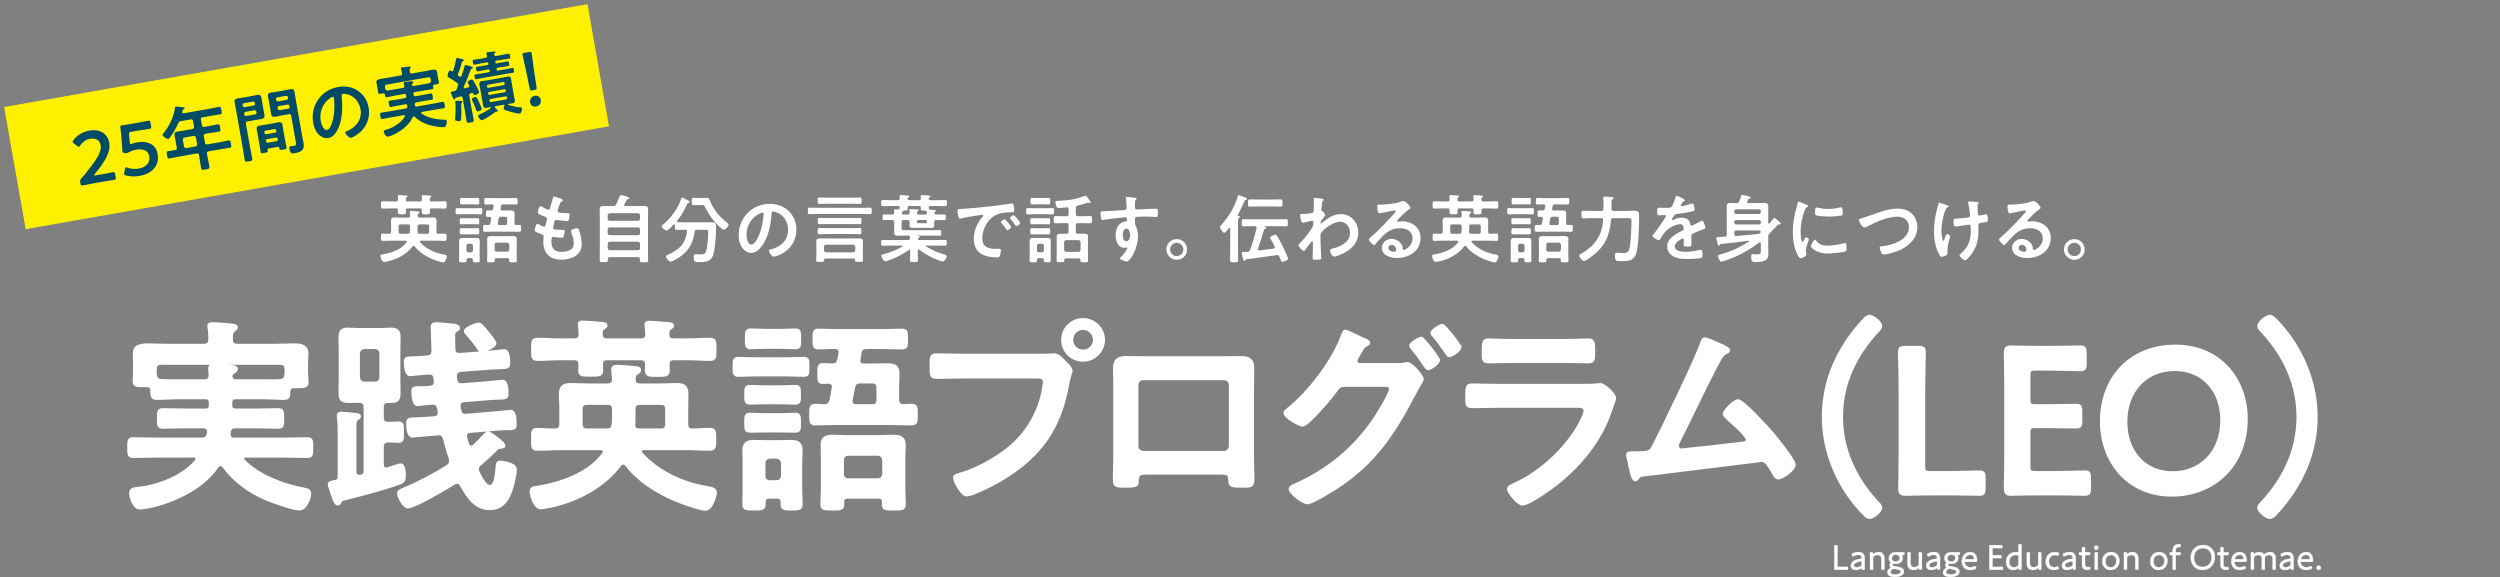 <?xml version="1.0" encoding="UTF-8"?><svg xmlns="http://www.w3.org/2000/svg" xmlns:xlink="http://www.w3.org/1999/xlink" viewBox="0 0 953 220"><rect x="0" y="0" width="953" height="220" fill="#808080" stroke="none"/><defs><style>.e{fill:none;}.f{fill:#004c66;}.g,.h,.i{fill:#fff;}.h{stroke-width:.965px;}.h,.j,.i{stroke-miterlimit:10;}.h,.i{stroke:#fff;}.j{fill:#fff000;stroke:#fff000;stroke-width:.421px;}.k{clip-path:url(#d);}.i{stroke-width:.118px;}</style><clipPath id="d"><rect width="953" height="220" style="fill:none;"/></clipPath></defs><g id="a"/><g id="b"><g id="c"><g style="clip-path:url(#d);"><g><path d="M56.021,147.127h-.712c-3.006,0-4.272,.079-4.272-1.82,0-1.187,.158-2.453,.158-3.64v-2.453c0-1.741-.079-3.561-.079-4.511,0-2.849,2.135-3.323,5.775-3.323,2.057,0,4.589,.158,7.437,.158h13.371c1.504,0,2.057-.633,2.215-2.137,0-1.345-.079-3.007-.316-4.353-.079-.237-.079-.475-.079-.712,0-.95,.712-1.029,1.503-1.029,1.662,0,5.222,.316,6.963,.475,.712,.079,2.215,.079,2.215,1.028,0,.475-.395,.633-.949,1.108-.95,.712-1.029,1.82-.95,3.482,0,1.503,.792,2.137,2.215,2.137h13.291c2.928,0,5.855-.158,8.703-.158,2.294,0,4.589,.554,4.589,3.323,0,.871-.158,2.69-.158,4.511v2.849c0,1.108,.237,2.532,.237,3.561,0,1.741-1.029,1.899-3.798,1.899h-1.424c-1.187,0-1.662,.475-1.741,1.583-.079,1.741,.079,2.849-1.899,2.849-2.848,0-5.775-.237-8.623-.237h-9.811c-1.266,0-1.82,.554-1.82,1.899v.791c0,1.266,.554,1.82,1.82,1.82h7.358c2.927,0,5.854-.158,8.782-.158,1.899,0,1.82,.95,1.82,3.482,0,2.611,.079,3.402-1.899,3.402-2.927,0-5.775-.158-8.702-.158h-7.595c-1.266,0-1.899,.475-2.136,1.741,0,.237-.079,.475-.079,.633v.475c0,1.187,.791,1.662,1.82,1.662h18.671c3.085,0,6.171-.158,9.178-.158,1.898,0,1.819,.87,1.819,3.481,0,2.612,.079,3.482-1.819,3.482-3.007,0-6.093-.158-9.178-.158h-14.241c-.475,0-1.107,.237-1.107,.871,0,.316,.158,.475,.316,.712,5.617,5.777,14.953,9.338,22.707,10.762,1.583,.316,2.532,.475,2.532,1.899,0,1.82-1.583,5.935-3.956,5.935-2.373,0-9.968-2.69-12.421-3.719-6.567-2.77-12.342-6.805-16.615-12.661-.316-.316-.633-.554-1.107-.554-.555,0-.871,.316-1.187,.712-5.301,8.072-16.773,13.453-25.95,15.352-.871,.158-2.848,.475-3.64,.475-2.374,0-3.56-4.432-3.56-5.777,0-1.82,1.741-1.741,3.718-1.978,7.358-.871,16.536-4.511,21.362-10.367,.158-.158,.237-.396,.237-.712,0-.712-.633-.95-1.186-.95h-13.846c-3.006,0-6.092,.158-9.178,.158-1.819,0-1.819-.95-1.819-3.482,0-2.611,0-3.481,1.819-3.481,3.086,0,6.172,.158,9.178,.158h16.931c1.344,0,1.978-.396,2.294-1.741,.079-.237,.079-.396,.158-.633v-.554c0-1.108-.871-1.583-1.899-1.583h-6.567c-2.927,0-5.775,.158-8.702,.158-1.978,0-1.899-.791-1.899-3.402,0-2.532-.079-3.482,1.82-3.482,2.927,0,5.854,.158,8.782,.158h7.358c1.266,0,1.82-.554,1.82-1.82v-.791c0-1.345-.554-1.899-1.82-1.899h-9.969c-2.848,0-5.696,.237-8.623,.237-1.899,0-1.82-1.029-1.899-3.166-.079-1.108-.475-1.662-1.741-1.662Zm32.122-3.957v.475c.158,1.187,1.108,1.424,2.136,1.424h9.415c2.294,0,4.668,.079,6.962-.079,1.504-.079,1.978-.554,2.215-2.057,.079-.317,.079-.554,.079-.871v-1.266c0-1.503-.712-2.216-2.214-2.216H61.481c-1.583,0-2.215,.712-2.215,2.216v.871c0,.396,0,.791,.079,1.187,.158,1.345,.712,2.057,2.136,2.136,2.294,.079,4.509,.079,6.803,.079h9.573c1.583,0,2.215-.633,2.136-2.215,0-.712-.158-1.82-.158-2.374,0-1.029,.633-1.266,1.503-1.266,1.187,0,6.409,.316,7.516,.475,.634,.079,1.345,.316,1.345,1.029,0,.633-.554,.871-1.028,1.187-.475,.316-.792,.475-.95,1.029l-.079,.237Z" style="fill:#fff; stroke:#fff; stroke-miterlimit:10; stroke-width:.965px;"/><path d="M129.202,165.406c0-2.136,0-4.352-.316-6.331v-.712c0-.791,.554-.95,1.186-.95,.713,0,5.143,.396,5.934,.554,.475,.08,1.107,.159,1.107,.791,0,.475-.395,.633-.949,1.029-.712,.396-.791,1.345-.791,3.719v16.222c0,.949,.395,1.741,1.503,1.741,1.345,0,2.215-.475,2.215-1.978v-24.215c0-1.583-.633-2.136-2.215-2.215-1.503,0-2.848,.079-3.955,.079-2.136,0-3.403-.396-3.403-3.166,0-1.662,.079-3.402,.079-5.064v-11.237c0-1.741-.079-3.402-.079-5.144,0-2.136,.713-3.165,2.927-3.165,1.425,0,2.928,.158,4.352,.158h8.149c1.425,0,2.769-.158,4.194-.158,2.374,0,3.085,.95,3.085,3.244,0,1.662-.079,3.403-.079,5.064v11.237c0,1.662,.079,3.324,.079,5.064,0,2.216-.712,3.166-3.006,3.166h-1.345c-1.503,0-2.056,.633-2.056,2.136v3.798c0,1.583,.633,2.137,2.215,2.216,1.265,0,2.848-.158,3.955-.158,1.662,0,1.504,1.108,1.504,3.64s.158,3.561-1.504,3.561c-.949,0-2.611-.158-3.955-.158-1.583,.079-2.215,.712-2.215,2.215v6.647c0,.87,.395,1.662,1.424,1.662,.158,0,.395,0,.554-.079,.792-.237,4.273-1.503,4.826-1.503,1.583,0,1.583,3.007,1.583,4.115,0,1.82-.237,2.453-2.057,3.086-6.645,2.374-14.161,4.273-21.045,6.014-.791,.158-1.029,.316-1.425,1.108-.158,.396-.475,.791-.949,.791-.949,0-1.583-2.058-2.532-4.906-.158-.633-.791-2.058-.791-2.69,0-.95,1.582-1.029,2.453-1.187,.949-.238,1.344-.712,1.344-1.741v-16.301Zm13.767-19.466c1.344,0,2.135-.791,2.135-2.216v-8.942c0-1.345-.791-2.057-2.135-2.216h-4.035c-1.345,.159-2.057,.871-2.215,2.216v8.942c.158,1.424,.87,2.216,2.215,2.216h4.035Zm39.083,32.919c0,.554,.158,.871,.395,1.345,.712,1.424,2.453,5.144,4.273,5.144,2.136,0,2.453-4.59,2.69-7.518,.079-.87,.079-1.741,1.265-1.741,1.108,0,3.165,.475,4.194,.95,1.028,.475,1.662,.87,1.662,2.136,0,2.058-1.187,6.41-1.899,8.388-1.425,3.798-3.639,6.41-7.991,6.41-5.538,0-8.466-4.669-10.839-8.942-.396-.633-.792-1.108-1.583-1.108-.475,0-.712,.158-1.108,.396-2.769,1.741-15.032,9.021-17.643,9.021-1.582,0-3.639-3.877-3.639-5.302,0-.949,1.266-1.345,2.057-1.662,5.775-2.453,11.234-5.302,16.535-8.625,.792-.554,1.266-1.029,1.266-2.058,0-.316-.079-.712-.158-1.028-.871-2.374-1.504-4.827-2.136-7.28-.395-1.424-1.028-2.058-2.532-1.899l-3.877,.317c-.158,0-1.977,.158-3.481,.316-.87,.079-1.82,.237-2.215,.237-1.82,0-1.978-3.482-1.978-4.827,0-1.82,.158-1.82,3.64-1.978,.791,0,1.899-.079,3.164-.158l3.481-.238c1.029-.079,1.741-.633,1.741-1.741v-.554l-.237-1.187c-.237-1.108-.791-1.899-1.978-1.899h-.395c-.395,0-3.718,.316-4.113,.396-.317,.079-1.108,.158-1.425,.158-1.741,0-1.899-3.719-1.899-4.985,0-1.583,.395-1.583,2.848-1.662,.95,0,2.215,.079,3.798-.158,1.424-.158,1.899-.791,1.899-2.216l-.158-1.187c-.159-1.425-.871-1.82-2.294-1.82-.713,0-3.324,.237-4.984,.396-.871,.079-1.899,.238-2.057,.238-1.741,0-1.899-3.719-1.899-4.985,0-1.583,.237-1.503,3.56-1.662,.792,0,1.82-.079,3.086-.158l1.898-.158c1.425-.158,1.899-.791,1.978-2.216,0-1.187-.316-8.388-.316-9.1,0-1.108,.712-1.345,1.583-1.345,1.898,0,3.876,.396,5.775,.475,1.504,.079,2.848,.316,2.848,1.266,0,.633-.633,.871-1.107,1.108-.792,.396-.713,1.029-.713,2.374,0,1.503,0,3.007,.079,4.59,0,1.424,.792,1.978,2.215,1.899l11.314-.87c.237,0,1.74-.237,3.085-.317,.554,0,1.899-.237,2.532-.237,1.741,0,1.741,3.719,1.741,4.985,0,1.503-.713,1.583-3.165,1.662-.87,0-2.135,.08-3.639,.159l-11.631,.87c-1.424,.238-1.898,.871-1.898,2.295,.079,.316,.079,.712,.158,1.108,.237,1.424,.791,1.979,2.294,1.899l10.048-.791c.237,0,1.503-.158,2.848-.316,1.265-.079,2.136-.238,2.611-.238,1.74,0,1.74,3.719,1.74,4.985,0,1.504-.712,1.583-3.085,1.662-.87,0-2.057,0-3.56,.158l-9.811,.791c-1.028,.079-1.82,.554-1.82,1.741v.475l.237,1.266c.237,1.424,.95,2.058,2.453,1.899l11.314-.95c1.424-.079,4.905-.554,5.617-.554,1.82,0,1.741,3.957,1.741,5.223,0,1.583-.713,1.583-3.165,1.583-.949,0-2.135,0-3.639,.158l-10.443,.871c-.95,.079-1.662,.554-1.662,1.583,0,.237,.079,.396,.079,.633,.158,.871,.475,1.741,.712,2.532,.159,.554,.555,1.108,1.187,1.108,.475,0,.712-.158,1.028-.396,1.029-.871,1.978-1.899,2.848-2.849,1.187-1.266,2.215-2.295,2.612-2.295,.633,0,6.171,3.798,6.171,4.985,0,.554-.395,.633-2.136,.871-.395,.079-1.028,.791-1.344,1.107-1.741,1.82-3.64,3.482-5.618,5.144-.554,.475-1.028,1.028-1.028,1.899Zm1.583-45.026c-.792,0-1.266-.87-2.215-2.215-1.029-1.504-2.532-3.245-3.719-4.59-.237-.237-.395-.475-.395-.791,0-1.187,4.194-2.77,5.064-2.77,.395,0,.791,.158,1.108,.475,1.265,1.266,2.532,2.849,3.56,4.115,.633,.871,1.741,2.295,1.741,2.849,0,1.108-3.877,2.928-5.143,2.928Z" style="fill:#fff; stroke:#fff; stroke-miterlimit:10; stroke-width:.965px;"/><path d="M261.879,161.608c0,1.424,.554,2.216,2.057,2.216,2.294,0,4.51-.237,6.725-.237,1.898,0,1.898,.95,1.898,3.877,0,2.849,0,3.877-1.898,3.877-3.244,0-6.488-.237-9.811-.237h-15.507c-.634,.079-1.108,.237-1.108,.95,0,.316,.079,.475,.237,.712,6.014,6.885,15.586,11.395,24.527,12.898,2.532,.475,3.798,.633,3.798,2.137,0,1.108-1.425,6.41-3.877,6.41-2.294,0-9.969-2.849-12.263-3.877-6.646-2.928-13.45-7.201-17.88-13.057-.395-.396-.712-.633-1.265-.633-.555,0-.871,.317-1.187,.712-6.25,8.309-16.219,13.452-26.187,15.668-.871,.158-3.244,.633-3.956,.633-2.294,0-3.797-4.432-3.797-6.251,0-1.345,.791-1.503,1.898-1.662,8.941-1.345,20.175-5.064,25.714-12.819,.158-.237,.237-.396,.237-.712,0-.791-.634-1.029-1.266-1.108h-14.4c-3.323,0-6.566,.237-9.81,.237-1.978,0-1.82-1.108-1.82-3.877s-.158-3.877,1.741-3.877c2.294,0,4.588,.316,6.882,.237,1.504,0,2.136-.791,2.136-2.216v-5.776c0-1.899-.158-3.719-.158-5.619,0-2.849,1.266-3.719,3.956-3.719,2.215,0,4.351,.159,6.566,.159h7.516c1.504,0,2.215-.712,2.215-2.137,0-.237-.158-1.662-.237-2.611-.079-.633-.079-.95-.079-1.029,0-1.108,.712-1.345,1.583-1.345,1.344,0,6.25,.396,7.516,.554,.633,.079,1.344,.238,1.344,1.029,0,.633-.475,.871-1.028,1.187-.95,.554-1.029,1.187-1.029,2.216-.079,1.503,.634,2.137,2.136,2.137h7.516c2.136,0,4.273-.159,6.488-.159,2.69,0,3.955,.791,3.955,3.719,0,1.899-.079,3.719-.079,5.619v5.776Zm-17.564-32.127c1.504,0,2.136-.554,2.136-2.137,0-.949-.158-2.057-.237-2.928,0-.237-.079-.475-.079-.712,0-.87,.791-.949,1.425-.949,1.265,0,5.38,.396,6.803,.475,.792,.079,2.136,.079,2.136,.95,0,.396-.395,.633-.87,.95-.95,.633-.95,1.187-.95,2.215-.079,1.583,.713,2.137,2.136,2.137h4.589c3.164,0,6.25-.237,9.336-.237,1.977,0,1.898,.95,1.898,3.957,0,2.928,.079,3.877-1.898,3.877-3.086,0-6.172-.237-9.336-.237h-4.589c-1.424,0-2.057,.633-2.057,2.137,0,.712,.079,1.345,.079,2.057,0,2.137-.949,2.137-4.509,2.137-2.928,0-4.035,0-4.035-1.979,0-.712,.079-1.503,.079-2.295,0-1.503-.712-2.057-2.136-2.057h-12.817c-1.424,0-2.057,.633-2.057,2.137,0,.712,.079,1.345,.079,2.057,0,2.137-.949,2.058-4.272,2.058-3.244,0-4.273,.079-4.273-1.979,0-.712,.079-1.424,.079-2.216-.079-1.503-.633-2.057-2.136-2.057h-4.668c-3.085,0-6.171,.237-9.335,.237-1.899,0-1.899-.871-1.899-3.877,0-3.245,0-3.957,1.978-3.957,3.085,0,6.171,.237,9.256,.237h4.747c1.425,0,2.136-.633,2.136-2.137,0-.87-.158-2.215-.237-3.086,0-.158-.079-.475-.079-.633,0-.87,.712-.949,1.425-.949,1.265,0,5.301,.316,6.724,.475,.87,.079,2.215,.079,2.215,.95,0,.396-.395,.633-.87,.949-.95,.633-.95,1.108-.95,2.374,.079,1.504,.634,2.058,2.136,2.058h12.896Zm-20.491,24.373c-1.503,0-2.215,.633-2.215,2.137v5.618c0,1.583,.713,2.216,2.215,2.216h7.437c1.504,0,2.215-.554,2.374-2.137,.158-1.503,.158-2.294,.158-3.877v-1.82c0-1.503-.633-2.137-2.215-2.137h-7.753Zm19.859,9.971h8.228c1.504,0,2.136-.633,2.136-2.216v-5.618c0-1.503-.633-2.137-2.136-2.137h-7.912c-1.582,0-2.215,.633-2.215,2.137v1.899c0,1.266-.079,2.532-.079,3.878-.079,1.424,.554,2.057,1.978,2.057Z" style="fill:#fff; stroke:#fff; stroke-miterlimit:10; stroke-width:.965px;"/><path d="M287.748,143.012c-2.136,0-4.431,.158-6.25,.158-1.82,0-1.741-.95-1.741-3.324s-.079-3.323,1.741-3.323c1.977,0,4.113,.158,6.25,.158h12.342c2.215,0,4.352-.158,6.329-.158,1.741,0,1.662,.87,1.662,3.323s.079,3.324-1.662,3.324c-1.819,0-4.193-.158-6.329-.158h-12.342Zm10.285,48.429c0-1.266-.475-1.82-1.82-1.82h-3.006c-1.186,0-1.819,.554-1.819,1.82v.791c0,1.82-.792,1.899-3.956,1.899s-3.956-.079-3.956-1.899c0-1.979,.079-3.957,.079-5.935v-9.733c0-1.662-.079-3.323-.079-4.985,0-2.611,1.425-3.402,3.798-3.402,1.504,0,3.085,.079,4.589,.079h5.459c1.424,0,2.848-.079,4.352-.079,2.374,0,3.797,.791,3.797,3.323,0,1.662-.158,3.324-.158,5.064v9.733c0,1.978,.158,3.957,.158,5.935,0,1.82-.87,1.899-3.718,1.899-2.928,0-3.719-.079-3.719-1.978v-.712Zm-6.566-37.825c-1.978,0-4.114,.158-5.618,.158-1.661,0-1.661-.95-1.661-3.323,0-2.374,0-3.245,1.661-3.245,1.504,0,3.64,.158,5.618,.158h6.171c1.978,0,4.035-.158,5.538-.158,1.741,0,1.662,.95,1.662,3.245,0,2.294,.079,3.323-1.662,3.323-1.661,0-3.56-.158-5.538-.158h-6.171Zm0,10.762c-1.978,0-3.956,.079-5.618,.079-1.661,0-1.661-.791-1.661-3.324,0-2.374,0-3.324,1.661-3.324,1.345,0,3.482,.158,5.618,.158h6.171c2.057,0,4.194-.158,5.538-.158,1.741,0,1.662,1.029,1.662,3.324,0,2.453,.079,3.324-1.662,3.324s-3.639-.079-5.538-.079h-6.171Zm.237-31.891c-1.978,0-3.956,.158-5.618,.158-1.661,0-1.661-1.028-1.661-3.481,0-2.532,0-3.482,1.74-3.482,1.662,0,3.561,.158,5.539,.158h6.013c1.899,0,3.798-.158,5.538-.158,1.741,0,1.662,1.029,1.662,3.482,0,2.532,.079,3.481-1.662,3.481-1.74,0-3.639-.158-5.538-.158h-6.013Zm4.272,51.041c1.345,0,2.057-.791,2.215-2.137v-4.827c-.158-1.345-.87-2.057-2.215-2.216h-2.453c-1.424,.159-2.215,.871-2.215,2.216v4.827c0,1.345,.792,2.137,2.215,2.137h2.453Zm46.284-31.178c0,1.503,.633,2.137,2.135,2.216,1.029-.079,2.057-.158,3.086-.158,1.977,0,1.898,1.108,1.898,3.64,0,2.611,0,3.64-1.898,3.64-2.611,0-5.301-.158-7.912-.158h-20.888c-2.611,0-5.222,.158-7.832,.158-1.978,0-1.899-.949-1.899-3.64,0-2.532-.079-3.64,1.899-3.64,1.108,0,2.215,.079,3.403,.158,1.503-.079,2.056-.633,2.453-2.058l.87-4.748v-.396c0-1.108-.791-1.503-1.741-1.583-.712,.079-1.424,.079-2.136,.079-1.661,0-1.661-.633-1.661-3.482,0-2.928,.079-3.482,1.74-3.482,1.187,0,2.294,.08,3.403,.159,1.503-.079,2.136-.554,2.453-1.979l.475-2.374v-.554c0-1.108-.791-1.583-1.741-1.583-2.136-.079-4.193,.159-6.329,.159-1.899,0-1.82-1.029-1.82-3.482,0-2.532-.079-3.482,1.82-3.482,2.532,0,5.064,.158,7.595,.158h16.535c2.532,0,5.064-.158,7.595-.158,1.899,0,1.899,.871,1.899,3.482s0,3.482-1.899,3.482c-2.532,0-5.064-.159-7.595-.159h-5.617c-1.583,0-2.374,.396-2.611,1.979l-.395,2.453c0,.158-.079,.316-.079,.475,0,1.187,.87,1.583,1.82,1.583h3.085c1.978,0,3.955-.079,6.013-.079,2.69,0,4.035,.633,4.035,3.561,0,1.979-.158,3.877-.158,5.777v4.036Zm-7.358,37.271h-11.789c-1.265,0-1.741,.475-1.82,1.741,0,.316,.079,.633,.079,.95,0,1.82-.949,1.82-4.113,1.82-3.006,0-4.035,0-4.035-1.82,0-1.979,.158-4.036,.158-6.014v-12.028c0-1.583-.079-3.165-.079-4.827,0-2.77,1.82-3.245,4.194-3.245,1.82,0,3.639,.158,5.459,.158h12.184c1.74,0,3.56-.158,5.38-.158,2.453,0,4.273,.475,4.273,3.403,0,1.503-.158,3.086-.158,4.668v12.028c0,1.978,.158,4.036,.158,6.014,0,1.82-.95,1.82-4.035,1.82-3.244,0-4.114,0-4.114-1.82,0-.317,0-.633,.079-.871-.079-1.266-.554-1.82-1.819-1.82Zm-.316-6.806c1.344,0,2.056-.791,2.214-2.216v-5.144c-.158-1.345-.87-2.057-2.214-2.215h-11.235c-1.344,0-2.136,.87-2.136,2.215v5.144c0,1.345,.792,2.216,2.136,2.216h11.235Zm-10.048-30.308v.475c0,1.187,.791,1.583,1.819,1.583h6.093c1.503,0,2.136-.633,2.136-2.137v-4.51c0-1.504-.634-2.216-2.136-2.216h-4.431c-1.583,0-2.215,.475-2.532,1.978l-.949,4.827Z" style="fill:#fff; stroke:#fff; stroke-miterlimit:10; stroke-width:.965px;"/><path d="M397.958,135.336c1.344,0,3.244-.159,3.955-.159,1.583,0,2.769,1.504,3.798,2.532,.712,.712,2.69,2.612,2.69,3.64,0,.712-.633,1.504-1.187,4.59-2.611,14.877-8.465,25.322-20.966,34.027-4.589,3.244-9.969,6.093-15.19,8.15-.712,.237-1.82,.633-2.611,.633-1.899,0-4.668-5.302-4.668-6.568,0-.871,.713-1.108,1.425-1.266,6.724-1.82,14.24-5.935,19.7-10.446,6.882-5.697,11.63-14.165,12.896-23.027,.079-.554,.237-1.503,.237-1.978,0-1.504-1.345-1.662-2.769-1.662h-28.166c-3.324,0-6.567,.158-9.89,.158-2.374,0-2.374-.712-2.374-4.273,0-3.64-.079-4.511,2.215-4.511,3.402,0,6.803,.159,10.206,.159h30.697Zm22.786-5.777c0,4.353-3.561,7.834-7.912,7.834-4.352,0-7.832-3.481-7.832-7.834,0-4.352,3.481-7.834,7.832-7.834,4.351,0,7.912,3.482,7.912,7.834Zm-12.105,0c0,2.374,1.899,4.194,4.194,4.194,2.374,0,4.272-1.82,4.272-4.194s-1.898-4.273-4.272-4.273c-2.294,0-4.194,1.899-4.194,4.273Z" style="fill:#fff; stroke:#fff; stroke-miterlimit:10; stroke-width:.965px;"/><path d="M466.394,136.286c2.056,0,4.113-.079,6.171-.079,3.244,0,5.064,.554,5.064,4.194,0,2.374-.079,4.748-.079,7.042v26.826c0,2.77,.158,5.619,.158,8.388s-.712,2.77-4.431,2.77c-4.588,0-4.43-.396-4.588-2.611-.159-2.295-1.029-2.374-3.798-2.374h-27.375c-2.69,0-3.718,.079-3.876,2.374-.079,2.216,.158,2.611-4.589,2.611-3.719,0-4.352,0-4.352-2.849,0-2.77,.158-5.539,.158-8.309v-26.826c0-2.374-.079-4.748-.079-7.122,0-3.324,1.583-4.115,4.747-4.115,2.136,0,4.352,.079,6.488,.079h30.381Zm-30.539,8.151c-1.345,0-2.374,1.029-2.374,2.295v23.265c0,1.266,1.028,2.374,2.374,2.374h30.697c1.265,0,2.374-1.029,2.374-2.374v-23.265c0-1.345-1.029-2.295-2.374-2.295h-30.697Z" style="fill:#fff; stroke:#fff; stroke-miterlimit:10; stroke-width:.965px;"/><path d="M532.455,138.897c1.107,0,2.135,0,3.164-.237,.316-.079,.554-.158,.87-.158,1.741,0,5.775,4.827,5.775,6.093,0,.316-.395,.871-.949,1.899-.475,.871-1.265,2.058-2.057,3.64-7.832,15.114-15.428,26.588-30.065,36.005-1.74,1.108-9.098,5.618-10.76,5.618-1.82,0-6.725-3.877-6.725-5.302,0-.791,1.029-1.266,1.583-1.503,12.738-5.619,22.786-13.769,30.618-25.322,1.266-1.899,6.093-9.575,6.093-11.553,0-1.029-1.345-1.108-2.453-1.108h-15.032c-1.583,.158-1.899,.158-3.324,2.137-1.424,2.136-10.602,13.057-12.659,13.057-1.028,0-6.803-3.007-6.803-4.748,0-.475,.316-.791,.712-1.108,8.149-6.251,17.643-18.596,21.124-28.25,.316-.791,.634-1.899,1.266-1.899,.554,0,3.797,1.583,5.617,2.453,.475,.238,.791,.396,1.028,.475,.95,.396,2.374,.87,2.374,1.583,0,.475-.791,.791-1.186,1.029-.949,.554-1.266,1.187-2.057,2.611-.316,.554-.633,1.108-1.107,1.899-.237,.396-.555,.95-.555,1.424,0,.791,.634,1.187,1.345,1.266h14.162Zm15.981-1.583c0,1.187-3.085,3.324-4.035,3.324-.475,0-.712-.475-1.028-.871-1.583-2.374-3.323-4.748-5.143-6.963-.237-.317-.554-.633-.554-1.029,0-.95,3.244-2.928,4.113-2.928,.871,0,6.646,7.597,6.646,8.467Zm8.149-4.906c0,1.187-3.085,3.245-4.035,3.245-.554,0-.791-.396-1.028-.791-1.583-2.295-3.402-4.906-5.222-6.963-.237-.237-.554-.633-.554-.95,0-1.029,3.244-3.007,4.113-3.007,.792,0,6.725,7.438,6.725,8.467Z" style="fill:#fff; stroke:#fff; stroke-miterlimit:10; stroke-width:.965px;"/><path d="M601.444,146.811c1.82,0,5.459,0,7.121-.158,.395-.079,1.029-.159,1.425-.159,1.661,0,5.617,3.798,5.617,5.223,0,.554-.633,2.057-1.029,3.244-1.265,3.798-2.531,7.122-4.588,10.683-3.956,7.042-10.048,13.689-16.378,18.675-2.215,1.82-10.76,7.914-13.212,7.914-1.82,0-5.459-4.511-5.459-5.856,0-.95,1.978-1.662,2.769-2.058,9.494-4.273,19.226-13.373,24.289-22.473,.554-1.029,2.135-4.115,2.135-5.144,0-1.899-2.135-1.741-3.402-1.741h-29.432c-3.323,0-6.645,.158-10.048,.158-2.214,0-2.214-.791-2.214-3.877,0-4.036,.079-4.589,2.294-4.589,3.324,0,6.725,.158,10.127,.158h29.986Zm-5.301-17.093c3.244,0,7.279-.237,9.336-.237,1.978,0,2.136,.871,2.136,4.827,0,2.69,0,3.719-2.136,3.719-3.164,0-6.251-.158-9.336-.158h-19.383c-3.086,0-6.172,.158-9.257,.158-2.215,0-2.215-.95-2.215-3.877,0-3.719,.158-4.669,2.136-4.669,2.215,0,6.25,.237,9.336,.237h19.383Z" style="fill:#fff; stroke:#fff; stroke-miterlimit:10; stroke-width:.965px;"/><path d="M656.984,131.934c.554,.316,2.057,.871,2.057,1.583,0,.475-.555,.791-.95,.95-1.741,.791-2.136,1.979-4.194,5.856-4.746,9.1-9.019,18.438-13.687,27.617-.237,.554-.712,1.425-.712,2.058,0,.791,.633,1.424,1.424,1.424,.555,0,1.82-.158,2.374-.237,6.883-.712,13.688-1.424,20.491-2.295,.871-.079,2.215-.158,2.215-1.345,0-1.424-6.013-6.647-7.358-7.834-.554-.554-1.424-1.187-1.424-1.979,0-1.266,3.876-5.064,5.301-5.064,1.978,0,11.392,10.446,13.133,12.424,1.425,1.741,8.386,10.287,8.386,12.028,0,1.899-4.43,5.144-6.171,5.144-.949,0-1.583-1.187-1.978-1.979-2.057-3.323-2.69-4.669-4.352-4.669-.237,0-39.242,4.827-43.672,5.381-2.69,.316-2.69,.158-3.56,1.345-.237,.316-.475,.633-.95,.633-.949,0-1.503-2.374-2.135-5.381-.159-.95-.317-1.899-.634-2.928-.079-.396-.237-.791-.237-1.187,0-.871,.712-.95,1.741-.95h1.344c5.381,0,5.618-.316,6.804-2.532,2.927-5.539,16.852-34.422,18.355-39.329,.237-.633,.475-1.583,1.345-1.583,.949,0,5.854,2.295,7.042,2.849Z" style="fill:#fff; stroke:#fff; stroke-miterlimit:10; stroke-width:.965px;"/><path d="M694.96,158.917c0-14.006,5.697-26.351,15.032-36.559,.871-.949,1.82-1.899,2.611-1.899,1.583,0,4.431,2.532,4.431,3.798,0,.712-.554,1.345-1.107,1.899-8.545,9.101-13.846,20.1-13.846,32.761s5.301,23.661,13.846,32.761c.475,.475,1.107,1.108,1.107,1.82,0,1.503-3.006,3.877-4.352,3.877-.791,0-1.344-.554-2.532-1.741-9.335-9.654-15.19-22.948-15.19-36.717Z" style="fill:#fff; stroke:#fff; stroke-miterlimit:10; stroke-width:.965px;"/><path d="M736.811,188.354c-3.718,0-9.968,.159-10.522,.159-1.661,0-2.215-.554-2.215-2.216,0-.554,.159-9.1,.159-13.532v-24.61c0-4.59-.238-13.294-.238-13.848,0-1.662,.475-1.979,2.294-1.979h5.064c1.82,0,2.294,.316,2.294,1.979,0,.554-.237,9.258-.237,13.848v29.516c0,1.979,.395,2.374,2.374,2.374h7.2c3.797,0,10.918-.237,11.471-.237,1.662,0,1.978,.475,1.978,2.295v4.115c0,1.82-.316,2.295-1.978,2.295-.554,0-7.674-.159-11.471-.159h-6.172Z" style="fill:#fff; stroke:#fff; stroke-miterlimit:10; stroke-width:.965px;"/><path d="M783.171,180.046c3.797,0,10.918-.237,11.471-.237,1.662,0,1.978,.475,1.978,2.295v4.115c0,1.82-.316,2.295-1.978,2.295-.554,0-7.674-.159-11.471-.159h-6.093c-3.718,0-9.968,.159-10.522,.159-1.74,0-2.215-.633-2.215-2.532,.079-4.432,.159-9.417,.159-13.215v-24.847c0-3.877-.08-9.18-.159-13.215,0-1.899,.475-2.532,2.215-2.532,.555,0,6.804,.158,10.522,.158h4.431c3.798,0,10.919-.158,11.472-.158,1.661,0,1.978,.475,1.978,2.295v4.273c0,1.82-.317,2.295-1.978,2.295-.554,0-7.674-.237-11.472-.237h-5.617c-1.978,0-2.374,.396-2.374,2.374v9.021c0,1.979,.395,2.374,2.374,2.374h3.956c3.718,0,10.918-.158,11.471-.158,1.662,0,1.978,.475,1.978,2.295v3.877c0,1.82-.316,2.294-1.978,2.294-.554,0-7.753-.158-11.471-.158h-3.956c-1.978,0-2.374,.396-2.374,2.374v12.582c0,1.979,.395,2.374,2.374,2.374h7.279Z" style="fill:#fff; stroke:#fff; stroke-miterlimit:10; stroke-width:.965px;"/><path d="M856.354,159.63c0,18.596-13.212,29.2-28.403,29.2-17.169,0-26.979-13.294-26.979-28.092,0-17.488,11.789-28.883,28.246-28.883,17.247,0,27.136,12.978,27.136,27.775Zm-45.888,1.187c0,10.683,6.488,19.308,17.801,19.308,10.285,0,18.593-7.518,18.593-20.021,0-10.604-6.567-19.15-17.88-19.15-11.314,0-18.514,8.467-18.514,19.862Z" style="fill:#fff; stroke:#fff; stroke-miterlimit:10; stroke-width:.965px;"/><path d="M883.014,158.917c0,14.006-5.696,26.351-15.032,36.559-.87,.95-1.82,1.899-2.611,1.899-1.583,0-4.431-2.532-4.431-3.798,0-.712,.554-1.345,1.108-1.899,8.544-9.1,13.845-20.1,13.845-32.761s-5.301-23.66-13.845-32.761c-.475-.475-1.108-1.108-1.108-1.82,0-1.503,3.006-3.877,4.352-3.877,.791,0,1.345,.554,2.532,1.741,9.336,9.654,15.19,22.948,15.19,36.717Z" style="fill:#fff; stroke:#fff; stroke-miterlimit:10; stroke-width:.965px;"/></g><g><path d="M701.362,217.194c-.635,0-1.647,.027-1.742,.027-.297,0-.392-.095-.392-.392,0-.122,.027-1.54,.027-2.296v-3.997c0-.365,0-.851-.014-1.283-.014-.5-.026-.986-.026-1.081,0-.284,.081-.337,.404-.337h.46c.323,0,.404,.054,.404,.337,0,.095-.013,.567-.026,1.121-.014,.418-.014,.891-.014,1.242v5.172c0,.338,.067,.405,.405,.405h1.377c.648,0,1.674-.027,1.931-.027,.243,0,.297,.081,.297,.392v.337c0,.324-.054,.405-.338,.405-.176,0-1.242-.027-1.89-.027h-.864Z" style="fill:#fff; stroke:#fff; stroke-miterlimit:10; stroke-width:.118px;"/><path d="M710.155,217.194c-.31,0-.378-.054-.378-.365,0-.189-.027-.27-.095-.27-.054,0-.095,.027-.202,.094-.567,.378-1.283,.621-1.999,.621-1.107,0-1.93-.567-1.93-1.715,0-1.715,2.146-2.404,3.807-2.552,.257-.027,.351-.067,.351-.243,0-.203-.095-.581-.243-.783-.216-.297-.595-.486-1.121-.486-.594,0-1.256,.229-1.728,.513-.121,.081-.202,.121-.269,.121-.095,0-.162-.081-.243-.27l-.122-.297c-.054-.122-.081-.203-.081-.27,0-.122,.081-.189,.284-.284,.621-.324,1.499-.567,2.282-.567,1.863,0,2.389,1.121,2.363,2.647l-.027,1.891c-.014,.702,.027,1.553,.027,1.917,0,.243-.081,.297-.392,.297h-.284Zm-.688-3.228c-.202,0-.526,.067-.797,.135-1.08,.257-1.958,.702-1.958,1.391,0,.5,.405,.797,1.012,.797,.554,0,1.175-.23,1.647-.527,.257-.176,.324-.284,.324-.594l.014-.837c0-.27-.041-.364-.243-.364Z" style="fill:#fff; stroke:#fff; stroke-miterlimit:10; stroke-width:.118px;"/><path d="M714.006,215.101c0,.607,.026,1.58,.026,1.755,0,.284-.081,.338-.405,.338h-.392c-.323,0-.404-.054-.404-.338,0-.175,.026-1.148,.026-1.755v-2.471c0-.621-.026-1.594-.026-1.769,0-.284,.081-.338,.404-.338h.298c.324,0,.392,.054,.392,.392,0,.176,.026,.243,.094,.243,.041,0,.108-.027,.203-.094,.526-.378,1.175-.622,1.89-.622,1.377,0,2.214,.945,2.214,2.31v2.35c0,.607,.026,1.58,.026,1.755,0,.284-.081,.338-.405,.338h-.378c-.324,0-.405-.054-.405-.338,0-.175,.027-1.148,.027-1.755v-1.999c0-.945-.5-1.54-1.445-1.54-.473,0-.958,.148-1.43,.513-.243,.189-.31,.311-.31,.621v2.404Z" style="fill:#fff; stroke:#fff; stroke-miterlimit:10; stroke-width:.118px;"/><path d="M723.027,215.979c1.256,.216,2.741,.541,2.741,1.891,0,1.054-1.039,2.053-3.415,2.053-1.89,0-2.863-.675-2.863-1.688,0-.648,.419-1.215,1.026-1.607,.176-.122,.216-.162,.216-.229s-.054-.135-.148-.243c-.162-.176-.243-.378-.243-.648,0-.283,.122-.553,.27-.743,.095-.122,.148-.189,.148-.256,0-.081-.054-.148-.176-.27-.351-.365-.54-.851-.54-1.418,0-1.296,.919-2.35,2.741-2.35,.108,0,.217,0,.324,.013,.392,.041,.864,.054,1.256,.054h.297c.365,0,.783-.014,.959-.014,.284,0,.338,.068,.338,.392v.216c0,.311-.041,.392-.283,.392-.095,0-.217-.014-.311-.014-.135,0-.216,.041-.216,.162,0,.041,.014,.108,.041,.189,.081,.229,.121,.486,.121,.756,0,1.283-.85,2.336-2.713,2.336-.27,0-.514-.027-.743-.068-.054-.013-.095-.013-.135-.013-.162,0-.243,.081-.297,.243-.014,.041-.027,.108-.027,.149,0,.392,.621,.554,1.633,.715Zm-1.134,.811c-.148,0-.257,.054-.433,.148-.445,.284-.823,.675-.823,1.148,0,.581,.702,.905,1.822,.905,1.297,0,2.133-.446,2.133-1.013,0-.622-.837-.851-1.823-1.026-.216-.041-.432-.081-.634-.122-.095-.027-.176-.041-.243-.041Zm-.743-3.93c0,.675,.54,1.202,1.485,1.202,1.175,0,1.58-.729,1.58-1.391,0-.702-.554-1.215-1.458-1.215-1.121,0-1.607,.702-1.607,1.404Z" style="fill:#fff; stroke:#fff; stroke-miterlimit:10; stroke-width:.118px;"/><path d="M731.954,217.194c-.324,0-.405-.054-.405-.392,0-.175-.026-.243-.094-.243-.041,0-.108,.027-.203,.094-.526,.378-1.175,.621-1.89,.621-1.363,0-2.214-.932-2.214-2.309v-2.35c0-.607-.026-1.58-.026-1.755,0-.284,.081-.338,.405-.338h.392c.324,0,.404,.054,.404,.338,0,.175-.026,1.148-.026,1.755v2.066c0,.945,.486,1.54,1.431,1.54,.473,0,.972-.162,1.458-.526,.229-.189,.297-.311,.297-.622v-2.458c0-.607-.026-1.58-.026-1.755,0-.284,.081-.338,.404-.338h.379c.324,0,.405,.054,.405,.338,0,.175-.027,1.148-.027,1.755v2.485c0,.607,.027,1.58,.027,1.755,0,.284-.081,.338-.405,.338h-.284Z" style="fill:#fff; stroke:#fff; stroke-miterlimit:10; stroke-width:.118px;"/><path d="M738.869,217.194c-.31,0-.378-.054-.378-.365,0-.189-.027-.27-.095-.27-.054,0-.095,.027-.202,.094-.567,.378-1.283,.621-1.999,.621-1.107,0-1.93-.567-1.93-1.715,0-1.715,2.146-2.404,3.807-2.552,.257-.027,.351-.067,.351-.243,0-.203-.095-.581-.243-.783-.216-.297-.594-.486-1.121-.486-.594,0-1.256,.229-1.728,.513-.121,.081-.202,.121-.269,.121-.095,0-.162-.081-.243-.27l-.122-.297c-.054-.122-.081-.203-.081-.27,0-.122,.081-.189,.284-.284,.621-.324,1.499-.567,2.282-.567,1.863,0,2.389,1.121,2.363,2.647l-.027,1.891c-.014,.702,.027,1.553,.027,1.917,0,.243-.081,.297-.392,.297h-.284Zm-.688-3.228c-.202,0-.526,.067-.797,.135-1.08,.257-1.958,.702-1.958,1.391,0,.5,.405,.797,1.012,.797,.554,0,1.175-.23,1.647-.527,.257-.176,.324-.284,.324-.594l.014-.837c0-.27-.041-.364-.243-.364Z" style="fill:#fff; stroke:#fff; stroke-miterlimit:10; stroke-width:.118px;"/><path d="M744.205,215.979c1.256,.216,2.741,.541,2.741,1.891,0,1.054-1.039,2.053-3.415,2.053-1.89,0-2.863-.675-2.863-1.688,0-.648,.419-1.215,1.026-1.607,.176-.122,.216-.162,.216-.229s-.054-.135-.148-.243c-.162-.176-.243-.378-.243-.648,0-.283,.122-.553,.27-.743,.095-.122,.148-.189,.148-.256,0-.081-.054-.148-.176-.27-.351-.365-.54-.851-.54-1.418,0-1.296,.919-2.35,2.741-2.35,.108,0,.217,0,.324,.013,.392,.041,.864,.054,1.256,.054h.297c.365,0,.783-.014,.959-.014,.284,0,.338,.068,.338,.392v.216c0,.311-.041,.392-.283,.392-.095,0-.217-.014-.311-.014-.135,0-.216,.041-.216,.162,0,.041,.014,.108,.041,.189,.081,.229,.121,.486,.121,.756,0,1.283-.85,2.336-2.713,2.336-.27,0-.514-.027-.743-.068-.054-.013-.095-.013-.135-.013-.162,0-.243,.081-.297,.243-.014,.041-.027,.108-.027,.149,0,.392,.621,.554,1.633,.715Zm-1.134,.811c-.148,0-.257,.054-.433,.148-.445,.284-.823,.675-.823,1.148,0,.581,.702,.905,1.822,.905,1.297,0,2.133-.446,2.133-1.013,0-.622-.837-.851-1.823-1.026-.216-.041-.432-.081-.634-.122-.095-.027-.176-.041-.243-.041Zm-.743-3.93c0,.675,.54,1.202,1.485,1.202,1.175,0,1.58-.729,1.58-1.391,0-.702-.554-1.215-1.458-1.215-1.121,0-1.607,.702-1.607,1.404Z" style="fill:#fff; stroke:#fff; stroke-miterlimit:10; stroke-width:.118px;"/><path d="M753.241,216.249c.054,.121,.081,.202,.081,.27,0,.122-.081,.203-.269,.297-.581,.297-1.337,.459-2.026,.459-2.213,0-3.186-1.539-3.186-3.295,0-1.999,1.269-3.538,3.241-3.538,1.661,0,2.565,1.229,2.565,3.146,0,.5-.095,.594-.405,.594h-3.902c-.257,0-.351,.054-.351,.243,0,.148,.081,.527,.229,.783,.379,.688,.945,1.053,1.945,1.053,.513,0,1.026-.135,1.444-.365,.136-.067,.217-.108,.297-.108,.095,0,.162,.081,.257,.284l.081,.176Zm-.742-3.295c0-.148-.068-.445-.162-.634-.229-.5-.648-.824-1.283-.824-.769,0-1.337,.364-1.687,.918-.122,.203-.243,.486-.243,.621,0,.122,.094,.162,.31,.162h2.713c.257,0,.351-.054,.351-.243Z" style="fill:#fff; stroke:#fff; stroke-miterlimit:10; stroke-width:.118px;"/><path d="M761.319,216.114c.648,0,1.688-.027,1.931-.027s.297,.081,.297,.392v.337c0,.324-.054,.405-.338,.405-.216,0-1.242-.027-1.89-.027h-.864c-.54,0-1.499,.027-1.687,.027-.284,0-.446-.041-.446-.392,0-.095,.027-1.513,.027-2.296v-4.038c0-.797-.027-2.201-.027-2.296,0-.297,.095-.392,.392-.392,.095,0,1.107,.027,1.742,.027h.581c.675,0,1.715-.027,1.89-.027,.283,0,.337,.081,.337,.405v.365c0,.324-.054,.392-.337,.392-.176,0-1.242-.041-1.89-.041h-1.107c-.338,0-.405,.067-.405,.405v1.931c0,.338,.067,.405,.405,.405h.837c.635,0,1.715-.027,1.89-.027,.284,0,.338,.081,.338,.405v.324c0,.311-.054,.392-.297,.392-.27,0-1.148-.027-2.768-.027-.338,0-.405,.067-.405,.405v2.565c0,.338,.067,.405,.405,.405h1.39Z" style="fill:#fff; stroke:#fff; stroke-miterlimit:10; stroke-width:.118px;"/><path d="M769.896,217.194c-.31,0-.378-.054-.378-.392,0-.162-.027-.229-.095-.229-.041,0-.081,.014-.189,.095-.473,.351-1.107,.607-1.809,.607-1.647,0-2.713-1.202-2.713-3.025,0-2.62,1.944-3.808,3.713-3.808,.202,0,.418,.014,.621,.054,.081,.014,.135,.014,.188,.014,.176,0,.203-.081,.203-.338v-.621c0-.621-.027-1.593-.027-1.769,0-.284,.081-.337,.405-.337h.392c.324,0,.405,.054,.405,.337,0,.176-.027,1.148-.027,1.769v5.55c0,.607,.027,1.58,.027,1.755,0,.284-.081,.338-.405,.338h-.31Zm-1.539-5.645c-1.202,0-2.444,.932-2.444,2.633,0,1.296,.756,2.066,1.796,2.066,.526,0,1.026-.189,1.431-.5,.229-.189,.297-.311,.297-.607v-3.052c0-.324-.081-.418-.392-.486-.203-.041-.419-.054-.688-.054Z" style="fill:#fff; stroke:#fff; stroke-miterlimit:10; stroke-width:.118px;"/><path d="M777.446,217.194c-.324,0-.405-.054-.405-.392,0-.175-.026-.243-.094-.243-.041,0-.108,.027-.203,.094-.526,.378-1.175,.621-1.89,.621-1.363,0-2.214-.932-2.214-2.309v-2.35c0-.607-.026-1.58-.026-1.755,0-.284,.081-.338,.405-.338h.392c.324,0,.405,.054,.405,.338,0,.175-.027,1.148-.027,1.755v2.066c0,.945,.486,1.54,1.431,1.54,.473,0,.972-.162,1.458-.526,.229-.189,.297-.311,.297-.622v-2.458c0-.607-.026-1.58-.026-1.755,0-.284,.081-.338,.404-.338h.379c.324,0,.404,.054,.404,.338,0,.175-.026,1.148-.026,1.755v2.485c0,.607,.026,1.58,.026,1.755,0,.284-.08,.338-.404,.338h-.284Z" style="fill:#fff; stroke:#fff; stroke-miterlimit:10; stroke-width:.118px;"/><path d="M784.794,216.667c0,.135-.095,.203-.298,.297-.418,.189-.972,.311-1.579,.311-2.133,0-3.092-1.526-3.092-3.16,0-2.08,1.269-3.66,3.524-3.66,.445,0,.878,.081,1.228,.203,.217,.081,.31,.162,.31,.297,0,.054-.013,.122-.054,.229l-.121,.338c-.081,.216-.136,.311-.243,.311-.067,0-.162-.027-.284-.081-.229-.108-.513-.176-.809-.176-1.459,0-2.349,1.094-2.349,2.499,0,1.04,.566,2.147,2.065,2.147,.351,0,.743-.094,1.026-.229,.136-.067,.217-.095,.284-.095,.107,0,.162,.095,.243,.297l.081,.216c.04,.108,.067,.189,.067,.257Z" style="fill:#fff; stroke:#fff; stroke-miterlimit:10; stroke-width:.118px;"/><path d="M790.602,217.194c-.31,0-.378-.054-.378-.365,0-.189-.027-.27-.095-.27-.054,0-.095,.027-.202,.094-.567,.378-1.283,.621-1.999,.621-1.107,0-1.93-.567-1.93-1.715,0-1.715,2.146-2.404,3.807-2.552,.257-.027,.351-.067,.351-.243,0-.203-.095-.581-.243-.783-.216-.297-.594-.486-1.121-.486-.594,0-1.256,.229-1.728,.513-.121,.081-.202,.121-.269,.121-.095,0-.162-.081-.243-.27l-.122-.297c-.054-.122-.081-.203-.081-.27,0-.122,.081-.189,.284-.284,.621-.324,1.499-.567,2.282-.567,1.863,0,2.389,1.121,2.363,2.647l-.027,1.891c-.014,.702,.027,1.553,.027,1.917,0,.243-.081,.297-.392,.297h-.284Zm-.688-3.228c-.202,0-.526,.067-.797,.135-1.08,.257-1.958,.702-1.958,1.391,0,.5,.405,.797,1.012,.797,.554,0,1.175-.23,1.647-.527,.257-.176,.324-.284,.324-.594l.014-.837c0-.27-.041-.364-.243-.364Z" style="fill:#fff; stroke:#fff; stroke-miterlimit:10; stroke-width:.118px;"/><path d="M796.761,216.735c0,.338-.081,.419-.405,.459-.188,.027-.392,.04-.58,.04-1.54,0-2.106-.743-2.106-2.08v-3.254c0-.243-.095-.324-.257-.324-.229,0-.486,.014-.581,.014-.256,0-.324-.094-.324-.405v-.256c0-.311,.068-.405,.324-.405,.095,0,.338,.014,.581,.014,.162,0,.257-.067,.257-.405,0-.513-.014-1.04-.014-1.215,0-.284,.067-.337,.392-.337h.378c.324,0,.392,.054,.392,.337,0,.176-.014,.702-.014,1.215,0,.338,.067,.405,.405,.405h.202c.298,0,.838-.014,.932-.014,.351,0,.418,.054,.418,.405v.256c0,.352-.067,.405-.418,.405-.108,0-.635-.014-.932-.014h-.202c-.338,0-.405,.068-.405,.405v3.039c0,.877,.378,1.161,1.121,1.161,.202,0,.486-.054,.635-.054,.176,0,.202,.081,.202,.351v.256Z" style="fill:#fff; stroke:#fff; stroke-miterlimit:10; stroke-width:.118px;"/><path d="M799.882,208.713c0,.473-.284,.864-.81,.864-.419,0-.756-.297-.756-.743,0-.445,.297-.824,.809-.824,.433,0,.757,.284,.757,.702Zm-.986,8.481c-.324,0-.405-.054-.405-.338,0-.216,.027-1.27,.027-1.755v-2.471c0-.621-.027-1.58-.027-1.769,0-.284,.081-.338,.405-.338h.392c.324,0,.405,.054,.405,.338,0,.175-.027,1.134-.027,1.769v2.471c0,.554,.027,1.566,.027,1.755,0,.284-.081,.338-.405,.338h-.392Z" style="fill:#fff; stroke:#fff; stroke-miterlimit:10; stroke-width:.118px;"/><path d="M807.93,213.724c0,2.201-1.404,3.551-3.375,3.551-1.796,0-3.16-1.229-3.16-3.254,0-2.066,1.256-3.579,3.389-3.579,1.768,0,3.146,1.256,3.146,3.282Zm-5.333,.311c0,1.377,.85,2.228,1.998,2.228,1.229,0,2.147-.959,2.147-2.458,0-1.404-.878-2.242-2.012-2.242-1.39,0-2.132,1.067-2.132,2.471Z" style="fill:#fff; stroke:#fff; stroke-miterlimit:10; stroke-width:.118px;"/><path d="M810.81,215.101c0,.607,.026,1.58,.026,1.755,0,.284-.081,.338-.405,.338h-.392c-.323,0-.404-.054-.404-.338,0-.175,.026-1.148,.026-1.755v-2.471c0-.621-.026-1.594-.026-1.769,0-.284,.081-.338,.404-.338h.298c.324,0,.392,.054,.392,.392,0,.176,.026,.243,.094,.243,.041,0,.108-.027,.203-.094,.526-.378,1.175-.622,1.89-.622,1.377,0,2.214,.945,2.214,2.31v2.35c0,.607,.026,1.58,.026,1.755,0,.284-.081,.338-.405,.338h-.378c-.324,0-.405-.054-.405-.338,0-.175,.027-1.148,.027-1.755v-1.999c0-.945-.5-1.54-1.445-1.54-.473,0-.958,.148-1.43,.513-.243,.189-.31,.311-.31,.621v2.404Z" style="fill:#fff; stroke:#fff; stroke-miterlimit:10; stroke-width:.118px;"/><path d="M826.233,213.724c0,2.201-1.404,3.551-3.375,3.551-1.796,0-3.16-1.229-3.16-3.254,0-2.066,1.256-3.579,3.389-3.579,1.768,0,3.146,1.256,3.146,3.282Zm-5.333,.311c0,1.377,.85,2.228,1.998,2.228,1.229,0,2.147-.959,2.147-2.458,0-1.404-.878-2.242-2.012-2.242-1.39,0-2.132,1.067-2.132,2.471Z" style="fill:#fff; stroke:#fff; stroke-miterlimit:10; stroke-width:.118px;"/><path d="M829.381,215.101c0,.607,.027,1.58,.027,1.755,0,.284-.081,.338-.405,.338h-.378c-.324,0-.405-.054-.405-.338,0-.175,.027-1.148,.027-1.755v-3.201c0-.243-.095-.324-.257-.324-.216,0-.432,.014-.581,.014-.256,0-.31-.094-.31-.405v-.256c0-.311,.055-.405,.31-.405,.149,0,.365,.014,.581,.014,.162,0,.257-.081,.257-.324v-.351c0-1.445,.756-2.431,2.417-2.431,.095,0,.202,0,.31,.014,.229,.027,.283,.067,.283,.297v.54c0,.203-.04,.284-.202,.284-.067,0-.283-.041-.432-.041-.919,0-1.243,.662-1.243,1.432v.203c0,.311,.067,.378,.405,.378h.122c.297,0,.635-.014,.931-.014,.351,0,.418,.054,.418,.405v.256c0,.352-.067,.405-.418,.405-.27,0-.635-.014-.931-.014h-.122c-.338,0-.405,.068-.405,.405v3.12Z" style="fill:#fff; stroke:#fff; stroke-miterlimit:10; stroke-width:.118px;"/><path d="M844.318,212.373c0,3.106-2.214,4.902-4.726,4.902-2.727,0-4.469-2.066-4.469-4.672,0-2.876,1.904-4.848,4.686-4.848,2.741,0,4.509,1.999,4.509,4.618Zm-7.965,.229c0,2.066,1.309,3.538,3.281,3.538,1.877,0,3.443-1.391,3.443-3.713,0-2.053-1.323-3.498-3.294-3.498-2.106,0-3.429,1.607-3.429,3.673Z" style="fill:#fff; stroke:#fff; stroke-miterlimit:10; stroke-width:.118px;"/><path d="M849.534,216.735c0,.338-.081,.419-.405,.459-.188,.027-.392,.04-.58,.04-1.54,0-2.106-.743-2.106-2.08v-3.254c0-.243-.095-.324-.257-.324-.229,0-.486,.014-.581,.014-.256,0-.324-.094-.324-.405v-.256c0-.311,.068-.405,.324-.405,.095,0,.338,.014,.581,.014,.162,0,.257-.067,.257-.405,0-.513-.014-1.04-.014-1.215,0-.284,.067-.337,.392-.337h.378c.324,0,.392,.054,.392,.337,0,.176-.014,.702-.014,1.215,0,.338,.067,.405,.405,.405h.202c.298,0,.838-.014,.932-.014,.351,0,.418,.054,.418,.405v.256c0,.352-.067,.405-.418,.405-.108,0-.635-.014-.932-.014h-.202c-.338,0-.405,.068-.405,.405v3.039c0,.877,.378,1.161,1.121,1.161,.202,0,.486-.054,.635-.054,.176,0,.202,.081,.202,.351v.256Z" style="fill:#fff; stroke:#fff; stroke-miterlimit:10; stroke-width:.118px;"/><path d="M855.99,216.249c.054,.121,.081,.202,.081,.27,0,.122-.081,.203-.269,.297-.581,.297-1.337,.459-2.026,.459-2.213,0-3.186-1.539-3.186-3.295,0-1.999,1.269-3.538,3.241-3.538,1.661,0,2.565,1.229,2.565,3.146,0,.5-.095,.594-.405,.594h-3.902c-.257,0-.351,.054-.351,.243,0,.148,.081,.527,.229,.783,.379,.688,.945,1.053,1.945,1.053,.513,0,1.026-.135,1.444-.365,.136-.067,.216-.108,.297-.108,.095,0,.162,.081,.257,.284l.081,.176Zm-.742-3.295c0-.148-.068-.445-.162-.634-.229-.5-.648-.824-1.283-.824-.769,0-1.337,.364-1.688,.918-.121,.203-.242,.486-.242,.621,0,.122,.094,.162,.31,.162h2.713c.257,0,.351-.054,.351-.243Z" style="fill:#fff; stroke:#fff; stroke-miterlimit:10; stroke-width:.118px;"/><path d="M859.207,215.101c0,.607,.026,1.58,.026,1.755,0,.284-.081,.338-.405,.338h-.392c-.323,0-.404-.054-.404-.338,0-.175,.026-1.148,.026-1.755v-2.471c0-.621-.026-1.594-.026-1.769,0-.284,.081-.338,.404-.338h.31c.311,0,.379,.068,.379,.378,0,.175,.026,.256,.094,.256,.041,0,.108-.041,.203-.108,.513-.378,1.134-.608,1.823-.608,.661,0,1.201,.243,1.552,.648,.121,.135,.189,.189,.269,.189,.068,0,.149-.041,.27-.135,.567-.433,1.269-.703,2.025-.703,1.337,0,2.133,.945,2.133,2.31v2.35c0,.607,.027,1.58,.027,1.755,0,.284-.081,.338-.405,.338h-.392c-.324,0-.405-.054-.405-.338,0-.175,.027-1.148,.027-1.755v-1.999c0-.945-.433-1.54-1.35-1.54-.392,0-.81,.122-1.256,.418-.338,.229-.378,.365-.378,.77v2.35c0,.607,.026,1.58,.026,1.755,0,.284-.081,.338-.404,.338h-.393c-.323,0-.404-.054-.404-.338,0-.175,.026-1.148,.026-1.755v-1.999c0-.945-.418-1.54-1.337-1.54-.432,0-.904,.148-1.363,.5-.243,.176-.31,.297-.31,.608v2.431Z" style="fill:#fff; stroke:#fff; stroke-miterlimit:10; stroke-width:.118px;"/><path d="M873.645,217.194c-.31,0-.378-.054-.378-.365,0-.189-.027-.27-.095-.27-.054,0-.095,.027-.202,.094-.567,.378-1.283,.621-1.999,.621-1.107,0-1.93-.567-1.93-1.715,0-1.715,2.146-2.404,3.807-2.552,.257-.027,.351-.067,.351-.243,0-.203-.095-.581-.243-.783-.216-.297-.594-.486-1.121-.486-.594,0-1.256,.229-1.728,.513-.121,.081-.202,.121-.269,.121-.095,0-.162-.081-.243-.27l-.122-.297c-.054-.122-.081-.203-.081-.27,0-.122,.081-.189,.284-.284,.621-.324,1.499-.567,2.282-.567,1.863,0,2.389,1.121,2.363,2.647l-.027,1.891c-.014,.702,.027,1.553,.027,1.917,0,.243-.081,.297-.392,.297h-.284Zm-.688-3.228c-.202,0-.526,.067-.797,.135-1.08,.257-1.958,.702-1.958,1.391,0,.5,.405,.797,1.012,.797,.554,0,1.175-.23,1.647-.527,.257-.176,.324-.284,.324-.594l.014-.837c0-.27-.041-.364-.243-.364Z" style="fill:#fff; stroke:#fff; stroke-miterlimit:10; stroke-width:.118px;"/><path d="M881.302,216.249c.054,.121,.081,.202,.081,.27,0,.122-.081,.203-.269,.297-.581,.297-1.337,.459-2.026,.459-2.213,0-3.186-1.539-3.186-3.295,0-1.999,1.269-3.538,3.241-3.538,1.661,0,2.565,1.229,2.565,3.146,0,.5-.095,.594-.405,.594h-3.902c-.257,0-.351,.054-.351,.243,0,.148,.081,.527,.229,.783,.379,.688,.945,1.053,1.945,1.053,.513,0,1.026-.135,1.444-.365,.136-.067,.217-.108,.297-.108,.095,0,.162,.081,.257,.284l.081,.176Zm-.742-3.295c0-.148-.068-.445-.162-.634-.229-.5-.648-.824-1.283-.824-.769,0-1.337,.364-1.687,.918-.122,.203-.243,.486-.243,.621,0,.122,.094,.162,.31,.162h2.713c.257,0,.351-.054,.351-.243Z" style="fill:#fff; stroke:#fff; stroke-miterlimit:10; stroke-width:.118px;"/><path d="M884.735,216.397c0,.473-.324,.877-.864,.877-.445,0-.797-.311-.797-.756,0-.473,.31-.892,.878-.892,.445,0,.783,.311,.783,.77Z" style="fill:#fff; stroke:#fff; stroke-miterlimit:10; stroke-width:.118px;"/></g><g><path d="M166.398,88.329c0,.511,.198,.795,.738,.795,.824,0,1.619-.085,2.415-.085,.682,0,.682,.341,.682,1.392,0,1.023,0,1.392-.682,1.392-1.165,0-2.33-.085-3.523-.085h-5.567c-.228,.028-.397,.085-.397,.341,0,.114,.028,.17,.085,.256,2.159,2.472,5.596,4.091,8.806,4.631,.909,.17,1.363,.228,1.363,.767,0,.398-.511,2.301-1.391,2.301-.824,0-3.579-1.022-4.403-1.392-2.385-1.051-4.829-2.585-6.42-4.688-.142-.142-.256-.227-.454-.227-.199,0-.312,.114-.427,.255-2.244,2.983-5.823,4.83-9.403,5.626-.312,.057-1.165,.227-1.42,.227-.824,0-1.364-1.591-1.364-2.245,0-.483,.284-.54,.682-.597,3.21-.483,7.244-1.818,9.233-4.603,.057-.085,.085-.142,.085-.256,0-.284-.228-.369-.454-.397h-5.17c-1.193,0-2.358,.085-3.523,.085-.71,0-.653-.397-.653-1.392s-.057-1.392,.625-1.392c.823,0,1.647,.114,2.471,.085,.54,0,.766-.284,.766-.795v-2.074c0-.682-.057-1.335-.057-2.017,0-1.023,.455-1.335,1.421-1.335,.796,0,1.562,.057,2.358,.057h2.699c.539,0,.795-.256,.795-.767,0-.085-.057-.597-.085-.938-.028-.227-.028-.341-.028-.369,0-.398,.256-.483,.568-.483,.482,0,2.244,.142,2.699,.199,.227,.028,.482,.085,.482,.37,0,.227-.17,.312-.369,.426-.341,.199-.369,.426-.369,.796-.028,.54,.228,.767,.766,.767h2.699c.767,0,1.534-.057,2.33-.057,.966,0,1.421,.284,1.421,1.335,0,.682-.028,1.335-.028,2.017v2.074Zm-6.306-11.535c.54,0,.766-.199,.766-.767,0-.341-.057-.739-.085-1.051,0-.085-.028-.17-.028-.256,0-.312,.284-.341,.512-.341,.454,0,1.931,.142,2.443,.17,.284,.028,.766,.028,.766,.341,0,.142-.142,.228-.312,.341-.341,.227-.341,.426-.341,.795-.028,.568,.256,.767,.767,.767h1.647c1.137,0,2.244-.085,3.352-.085,.71,0,.682,.341,.682,1.421,0,1.051,.028,1.392-.682,1.392-1.108,0-2.215-.085-3.352-.085h-1.647c-.512,0-.739,.228-.739,.768,0,.255,.028,.483,.028,.738,0,.767-.341,.767-1.619,.767-1.052,0-1.449,0-1.449-.71,0-.256,.028-.54,.028-.824,0-.54-.256-.739-.766-.739h-4.603c-.511,0-.738,.228-.738,.768,0,.255,.028,.483,.028,.738,0,.767-.341,.739-1.534,.739-1.165,0-1.534,.028-1.534-.71,0-.256,.028-.512,.028-.796-.028-.54-.228-.739-.766-.739h-1.676c-1.108,0-2.215,.085-3.352,.085-.682,0-.682-.312-.682-1.392,0-1.165,0-1.421,.71-1.421,1.108,0,2.215,.085,3.324,.085h1.705c.511,0,.766-.227,.766-.767,0-.312-.057-.795-.085-1.108,0-.057-.028-.17-.028-.228,0-.312,.256-.341,.511-.341,.455,0,1.904,.114,2.415,.17,.313,.028,.796,.028,.796,.341,0,.142-.142,.228-.312,.341-.341,.228-.341,.398-.341,.853,.028,.54,.228,.739,.766,.739h4.631Zm-7.358,8.751c-.539,0-.795,.227-.795,.767v2.017c0,.568,.256,.795,.795,.795h2.67c.54,0,.796-.199,.852-.767,.057-.54,.057-.824,.057-1.392v-.653c0-.54-.227-.767-.795-.767h-2.785Zm7.13,3.58h2.955c.54,0,.766-.227,.766-.795v-2.017c0-.54-.227-.767-.766-.767h-2.841c-.568,0-.795,.227-.795,.767v.682c0,.455-.028,.909-.028,1.393-.028,.511,.198,.738,.71,.738Z" style="fill:#fff;"/><path d="M176.539,81.652c-.766,0-1.591,.057-2.244,.057s-.625-.341-.625-1.193c0-.853-.028-1.193,.625-1.193,.71,0,1.477,.057,2.244,.057h4.432c.796,0,1.562-.057,2.272-.057,.625,0,.597,.312,.597,1.193,0,.88,.028,1.193-.597,1.193-.653,0-1.506-.057-2.272-.057h-4.432Zm3.693,17.388c0-.455-.17-.653-.653-.653h-1.079c-.427,0-.653,.199-.653,.653v.284c0,.653-.284,.682-1.421,.682s-1.421-.028-1.421-.682c0-.71,.028-1.421,.028-2.131v-3.495c0-.597-.028-1.193-.028-1.79,0-.938,.512-1.222,1.364-1.222,.539,0,1.107,.028,1.647,.028h1.961c.511,0,1.022-.028,1.562-.028,.852,0,1.363,.284,1.363,1.193,0,.596-.057,1.193-.057,1.818v3.495c0,.71,.057,1.42,.057,2.131,0,.653-.312,.682-1.335,.682-1.052,0-1.336-.028-1.336-.71v-.256Zm-2.357-13.581c-.711,0-1.477,.057-2.017,.057-.597,0-.597-.341-.597-1.193,0-.853,0-1.165,.597-1.165,.54,0,1.306,.057,2.017,.057h2.215c.71,0,1.449-.057,1.989-.057,.625,0,.597,.341,.597,1.165,0,.824,.028,1.193-.597,1.193-.597,0-1.279-.057-1.989-.057h-2.215Zm0,3.864c-.711,0-1.421,.028-2.017,.028s-.597-.284-.597-1.193c0-.853,0-1.193,.597-1.193,.483,0,1.25,.057,2.017,.057h2.215c.738,0,1.506-.057,1.989-.057,.625,0,.597,.37,.597,1.193,0,.881,.028,1.193-.597,1.193s-1.307-.028-1.989-.028h-2.215Zm.085-11.45c-.71,0-1.421,.057-2.017,.057s-.597-.369-.597-1.25c0-.909,0-1.25,.625-1.25,.597,0,1.279,.057,1.989,.057h2.159c.682,0,1.364-.057,1.989-.057s.597,.369,.597,1.25c0,.909,.028,1.25-.597,1.25s-1.307-.057-1.989-.057h-2.159Zm1.534,18.326c.483,0,.738-.284,.796-.767v-1.733c-.058-.483-.312-.739-.796-.796h-.881c-.512,.057-.795,.312-.795,.796v1.733c0,.483,.283,.767,.795,.767h.881Zm16.618-11.194c0,.54,.228,.767,.766,.795,.37-.028,.739-.057,1.108-.057,.71,0,.682,.398,.682,1.307,0,.938,0,1.307-.682,1.307-.937,0-1.903-.057-2.84-.057h-7.5c-.937,0-1.875,.057-2.812,.057-.711,0-.682-.341-.682-1.307,0-.909-.028-1.307,.682-1.307,.397,0,.795,.028,1.221,.057,.539-.028,.738-.227,.881-.738l.312-1.705v-.142c0-.397-.284-.54-.625-.568-.256,.028-.512,.028-.767,.028-.597,0-.597-.228-.597-1.25,0-1.051,.028-1.25,.625-1.25,.427,0,.824,.029,1.221,.057,.54-.028,.767-.199,.881-.71l.171-.853v-.199c0-.398-.284-.568-.625-.568-.767-.028-1.506,.057-2.273,.057-.682,0-.653-.37-.653-1.25,0-.909-.028-1.25,.653-1.25,.909,0,1.818,.057,2.727,.057h5.937c.909,0,1.818-.057,2.727-.057,.682,0,.682,.312,.682,1.25,0,.938,0,1.25-.682,1.25-.909,0-1.818-.057-2.727-.057h-2.017c-.568,0-.852,.142-.937,.71l-.143,.881c0,.057-.028,.114-.028,.17,0,.426,.312,.568,.653,.568h1.108c.71,0,1.421-.028,2.159-.028,.966,0,1.449,.227,1.449,1.278,0,.71-.057,1.392-.057,2.074v1.449Zm-2.642,13.382h-4.233c-.454,0-.625,.17-.653,.625,0,.113,.028,.227,.028,.341,0,.653-.341,.653-1.477,.653-1.079,0-1.449,0-1.449-.653,0-.71,.058-1.449,.058-2.159v-4.319c0-.568-.028-1.136-.028-1.733,0-.995,.653-1.165,1.506-1.165,.653,0,1.306,.057,1.96,.057h4.374c.626,0,1.279-.057,1.932-.057,.881,0,1.534,.17,1.534,1.222,0,.54-.057,1.108-.057,1.676v4.319c0,.71,.057,1.449,.057,2.159,0,.653-.341,.653-1.449,.653-1.165,0-1.477,0-1.477-.653,0-.114,0-.228,.028-.312-.028-.455-.198-.653-.653-.653Zm-.113-2.444c.482,0,.738-.284,.795-.795v-1.847c-.057-.483-.312-.739-.795-.795h-4.034c-.482,0-.766,.312-.766,.795v1.847c0,.483,.284,.795,.766,.795h4.034Zm-3.608-10.881v.17c0,.426,.284,.568,.653,.568h2.187c.54,0,.767-.227,.767-.767v-1.619c0-.54-.228-.796-.767-.796h-1.591c-.568,0-.796,.171-.909,.71l-.341,1.733Z" style="fill:#fff;"/><path d="M214.577,76.367c0,.142-.114,.228-.256,.312-.398,.199-.597,.228-.995,1.25-.255,.682-.482,1.393-.71,2.074-.057,.142-.085,.256-.085,.398,0,.483,.369,.597,.766,.653,.967,.114,1.932,.199,2.898,.228,.54,0,.966-.029,.966,.54,0,.426-.17,1.421-.312,1.847-.113,.398-.228,.625-.625,.625-.824,0-3.039-.284-3.864-.426-.085-.028-.17-.057-.256-.057-.454,0-.653,.312-.766,.682-.085,.341-.483,2.131-.483,2.358,0,.597,.597,.625,.995,.654,.851,.085,1.704,.113,2.556,.113,.767,0,.852,.199,.852,.483,0,.568-.171,1.364-.369,1.903-.143,.426-.312,.653-.796,.653-.653,0-1.989-.199-2.67-.284-.113-.029-.369-.057-.454-.057-.767,0-.767,.71-.767,1.932,0,2.472,1.306,3.779,3.779,3.779,1.278,0,3.238-.341,4.118-1.335,.512-.568,.625-1.278,.625-2.017,0-1.392-.482-2.813-.966-4.12-.057-.142-.113-.341-.113-.512,0-.682,2.102-1.051,2.415-1.051,.454,0,.539,.455,.766,1.08,.54,1.535,.937,3.324,.937,4.972,0,4.404-4.062,5.938-7.84,5.938-4.289,0-6.817-2.472-6.817-6.79,0-.71,.113-1.79,.113-2.074,0-.625-.482-.795-1.136-.995-.568-.17-1.137-.397-1.676-.682-.312-.17-.54-.312-.54-.682,0-.17,.284-2.415,.995-2.415,.255,0,.511,.171,.71,.284,.369,.256,1.391,.796,1.818,.796,.482,0,.568-.398,.738-1.222,.058-.312,.171-.682,.256-1.108,.028-.199,.114-.455,.114-.625,0-.625-.512-.795-.909-.938-1.989-.767-2.557-1.023-2.557-1.534,0-.483,.455-2.443,1.052-2.443,.198,0,.482,.199,.653,.312,.823,.483,1.079,.597,1.931,.994,.143,.057,.228,.085,.369,.085,.455,0,.568-.37,.653-.682,.256-.966,.881-2.983,1.108-3.807,.085-.312,.143-.568,.427-.568,.198,0,.909,.284,1.42,.455,.483,.171,1.932,.568,1.932,1.023Z" style="fill:#fff;"/><path d="M233.722,78.555c.625,0,.852-.114,1.137-.654,.597-1.108,.966-1.96,1.392-3.097,.085-.228,.17-.426,.397-.426,.426,0,2.074,.426,2.5,.597,.398,.142,.711,.284,.711,.568,0,.312-.256,.312-.483,.369-.228,.028-.341,.085-.455,.284-.312,.568-.597,1.137-.909,1.705-.057,.085-.085,.142-.085,.256,0,.284,.228,.369,.483,.398h4.63c.852,0,1.676-.057,2.528-.057,1.279,0,1.506,.483,1.506,1.648,0,.597-.057,1.364-.057,2.33v13.695c0,1.023,.057,2.017,.057,3.012,0,.795-.341,.795-1.591,.795s-1.562,0-1.562-.795v-.398c0-.54-.228-.767-.767-.767h-10.652c-.511,0-.766,.199-.766,.739v.369c0,.796-.37,.796-1.562,.796-1.221,0-1.591,.028-1.591-.796,0-.994,.058-2.017,.058-3.012v-13.638c0-.88-.058-1.733-.058-2.585,0-1.08,.455-1.392,1.477-1.392,.852,0,1.705,.057,2.557,.057h1.107Zm9.46,5.625c.511-.057,.738-.284,.795-.796v-1.307c-.057-.512-.284-.739-.795-.795h-10.738c-.483,.057-.738,.284-.796,.795v1.307c.058,.512,.312,.739,.796,.796h10.738Zm-11.534,4.688c.058,.483,.312,.739,.796,.795h10.738c.511-.057,.738-.312,.795-.795v-1.392c-.057-.512-.284-.739-.795-.796h-10.738c-.483,.057-.738,.284-.796,.796v1.392Zm0,5.71c.058,.483,.312,.739,.796,.796h10.738c.511-.057,.738-.312,.795-.796v-1.647c-.057-.483-.284-.739-.795-.796h-10.738c-.483,.057-.738,.312-.796,.796v1.647Z" style="fill:#fff;"/><path d="M261.902,88.187c0-.455-.312-.597-.711-.597h-.17c-.994,0-2.017,.057-3.039,.057-.653,0-.71-.228-.71-1.108v-.682c0-.17-.086-.312-.256-.312-.086,0-.143,.028-.228,.085-.455,.483-2.102,2.245-2.699,2.245s-1.903-1.08-1.903-1.62c0-.227,.228-.397,.397-.54,3.21-2.557,5.682-5.967,7.045-9.831,.086-.284,.143-.568,.483-.568,.199,0,1.619,.795,1.903,.938l.171,.085c.284,.142,.738,.426,.738,.653,0,.228-.341,.312-.511,.341-.37,.085-.398,.227-.626,.767-1.136,2.528-1.931,3.864-3.664,6.052-.028,.057-.085,.142-.085,.227,0,.199,.171,.284,.369,.312,.852,.028,1.733,.057,2.614,.057h7.3c.937,0,1.846-.029,2.755-.029,1.534,0,1.903,.398,1.903,1.932,0,2.614-.341,8.239-1.136,10.626-.796,2.443-3.011,2.671-5.256,2.671-1.846,0-2.13-.142-2.13-2.103,0-.625,.086-.938,.625-.938,.54,0,1.08,.085,1.62,.085,1.732,0,2.159-.255,2.5-1.307,.512-1.648,.766-5.483,.766-7.273,0-.767-.283-.824-1.192-.824h-3.125c-.568,0-.738,.17-.852,.71-.426,4.233-2.5,7.7-6.107,9.944-.597,.369-2.443,1.477-3.039,1.477-.71,0-1.79-1.307-1.79-1.96,0-.369,.483-.54,.824-.682,2.074-.938,4.289-2.245,5.597-4.148,.937-1.393,1.363-2.955,1.619-4.603v-.142Zm4.801-10.029c-.739,0-1.506,.057-2.245,.057-.738,0-.738-.312-.738-1.392,0-1.193,0-1.42,.766-1.42,.739,0,1.477,.057,2.216,.057h1.335c.426,0,.852-.028,1.278-.028,1.023,0,1.108,.568,1.449,1.364,1.421,3.41,3.523,5.796,6.391,8.097,.228,.199,.597,.455,.597,.768,0,.426-1.022,1.903-1.818,1.903-.454,0-1.165-.682-1.733-1.193-.113-.085-.198-.17-.284-.256-2.101-1.96-3.721-4.375-5.027-6.932-.512-1.023-.625-1.023-1.335-1.023h-.852Z" style="fill:#fff;"/><path d="M300.733,80.544c1.903,1.903,2.869,4.29,2.869,6.989,0,3.949-2.073,7.33-5.539,9.177-.653,.341-2.415,1.137-3.096,1.137-.739,0-1.903-1.762-1.903-2.387,0-.284,.426-.341,.71-.397,3.721-.881,6.647-3.324,6.647-7.387,0-3.04-1.591-5.768-4.545-6.791-.256-.085-.824-.256-1.08-.256-.653,0-.653,.625-.682,1.108-.312,4.148-1.306,9.205-4.033,12.473-.937,1.136-2.188,2.188-3.75,2.188-1.732,0-3.096-1.25-3.863-2.699-.625-1.165-.881-2.699-.881-4.035,0-6.648,5.084-11.933,11.789-11.933,2.784,0,5.34,.824,7.357,2.813Zm-11.051,.824c-3.238,1.534-5.112,4.574-5.112,8.183,0,1.051,.369,3.694,1.818,3.694,1.42,0,3.01-3.239,3.806-6.137,.369-1.364,.909-4.176,.909-5.541,0-.284-.142-.511-.454-.511-.228,0-.739,.199-.967,.312Z" style="fill:#fff;"/><path d="M311.556,81.566c-.995,0-1.989,.057-3.011,.057-.597,0-.597-.284-.597-1.25,0-.966,0-1.222,.597-1.222,1.022,0,2.016,.057,3.011,.057h17.129c.994,0,2.017-.057,3.011-.057,.625,0,.597,.312,.597,1.222,0,.938,.028,1.25-.597,1.25-1.022,0-2.017-.057-3.011-.057h-17.129Zm13.89,16.991h-10.766c-.341,0-.512,.17-.512,.511-.028,.795-.312,.767-1.534,.767-1.107,0-1.506,.028-1.506-.682,0-.682,.086-1.335,.086-2.018v-3.324c0-.597-.058-1.193-.058-1.818,0-.938,.654-1.108,1.477-1.108,.796,0,1.591,.028,2.386,.028h10.084c.796,0,1.591-.028,2.386-.028,.796,0,1.477,.142,1.477,1.108,0,.625-.057,1.222-.057,1.818v3.324c0,.682,.057,1.364,.057,2.046,0,.682-.369,.653-1.506,.653-1.221,0-1.534,.028-1.506-.767-.028-.341-.17-.511-.512-.511Zm-10.368-20.883c-.937,0-1.846,.057-2.784,.057-.568,0-.597-.284-.597-1.222,0-.966,0-1.222,.597-1.222,.937,0,1.846,.057,2.784,.057h9.999c.937,0,1.846-.057,2.784-.057,.597,0,.597,.256,.597,1.222,0,.966,0,1.222-.597,1.222-.937,0-1.846-.057-2.784-.057h-9.999Zm.199,11.535c-.994,0-1.989,.085-2.983,.085-.597,0-.597-.256-.597-1.193,0-.966,0-1.193,.597-1.193,.994,0,1.989,.057,2.983,.057h9.487c.995,0,1.989-.057,2.983-.057,.597,0,.597,.312,.597,1.193,0,.909,0,1.193-.597,1.193-.994,0-1.988-.085-2.983-.085h-9.487Zm.028-3.807c-1.022,0-2.017,.057-3.011,.057-.568,0-.568-.256-.568-1.193s0-1.193,.568-1.193c.994,0,1.989,.057,3.011,.057h9.516c.995,0,1.989-.057,2.983-.057,.597,0,.568,.284,.568,1.193s.028,1.193-.568,1.193c-.994,0-1.988-.057-2.983-.057h-9.516Zm9.914,10.796c.482-.057,.738-.312,.795-.795v-1.364c-.057-.483-.312-.767-.795-.767h-10.312c-.512,0-.739,.284-.796,.767v1.364c.057,.483,.284,.739,.796,.795h10.312Z" style="fill:#fff;"/><path d="M360.302,78.584c-1.108,0-2.216-.057-3.324-.057h-2.187c-.483,0-.739,.199-.767,.71,.057,.483,.256,.682,.71,.71,1.336,.085,2.046,.057,2.046,.397,0,.171-.17,.256-.341,.37-.142,.085-.228,.17-.256,.312-.028,.085-.028,.142-.028,.227,0,.398,.427,.512,.739,.54h.283c.967,0,1.989-.057,2.841-.057,.54,0,.512,.369,.512,1.222,0,.767-.058,.966-.512,.966-.937,0-1.903-.057-2.841-.057h-.283c-.54,0-.767,.255-.796,.795,.028,.455,.057,.881,.057,1.307,0,.738-.341,.909-1.221,.909-.852,0-1.675-.029-2.528-.029h-1.932c-.823,0-1.675,.029-2.528,.029-.653,0-1.221-.057-1.221-.853,0-.455,.028-.909,.028-1.364-.028-.54-.228-.795-.766-.795h-1.535c-.539,0-.766,.255-.766,.795v2.301c0,.568,.228,.795,.766,.795h10.625c1.051,0,2.101-.057,3.153-.057,.568,0,.568,.256,.568,1.08,0,.824,0,1.08-.568,1.08-1.052,0-2.102-.057-3.153-.057h-5.369c-.028,0-.057,.028-.057,.057s.028,.057,.057,.057c.369,.057,.909,.028,.909,.369,0,.199-.143,.256-.398,.398-.198,.113-.283,.255-.283,.455,0,.284,.283,.341,.482,.369h6.448c1.137,0,2.245-.057,3.381-.057,.653,0,.653,.227,.653,1.108s0,1.108-.653,1.108c-1.137,0-2.245-.057-3.381-.057h-3.664c-.113,0-.255,.057-.255,.199,0,.085,.057,.142,.142,.199,2.386,1.392,4.46,2.33,7.13,3.068,.312,.085,.71,.17,.71,.568,0,.54-.881,2.045-1.591,2.045-.37,0-1.847-.568-2.273-.739-2.386-.966-4.573-2.188-6.619-3.75-.085-.057-.142-.085-.256-.085-.255,0-.312,.199-.341,.398v1.165c0,.767,.086,1.534,.086,2.33,0,.909-.398,.88-1.506,.88-1.137,0-1.534,.029-1.534-.852,0-.739,.057-1.562,.057-2.358v-1.022c0-.228-.086-.426-.341-.426-.114,0-.171,.028-.256,.085-2.358,1.762-5.057,3.04-7.812,4.006-.228,.057-.909,.312-1.108,.312-.625,0-1.477-1.676-1.477-2.216,0-.341,.455-.426,1.108-.597,2.301-.597,4.773-1.562,6.818-2.784,.057-.057,.113-.114,.113-.228,0-.142-.142-.199-.284-.199h-3.807c-1.136,0-2.244,.057-3.38,.057-.653,0-.653-.227-.653-1.136,0-.853,0-1.08,.653-1.08,1.137,0,2.245,.057,3.38,.057h6.25c.54,0,.767-.227,.739-.767,0-.114,0-.199-.029-.312-.057-.341-.17-.625-.567-.625h-1.648c-.795,0-1.591,.057-2.386,.057-.909,0-1.42-.227-1.42-1.222,0-.71,.057-1.42,.057-2.131v-1.847c0-.54-.256-.795-.796-.795h-.284c-.966,0-1.931,.057-2.897,.057-.512,0-.483-.398-.483-1.108,0-.739,0-1.08,.512-1.08,.937,0,1.903,.057,2.869,.057h.284c.512,0,.767-.228,.767-.767-.028-.199-.086-.767-.086-.881,0-.312,.256-.341,.483-.341,.341,0,.653,.028,.966,.057,.54,0,.682-.227,.739-.71v-.114c0-.37-.171-.512-.512-.512h-2.528c-1.108,0-2.245,.057-3.352,.057-.682,0-.682-.256-.682-1.165,0-.881,0-1.165,.682-1.165,1.107,0,2.244,.057,3.352,.057h2.3c.54,0,.767-.199,.767-.767,0-.142-.058-.71-.058-.824,0-.312,.199-.369,.455-.369,.483,0,2.046,.142,2.585,.199,.255,0,.682,.028,.682,.312,0,.17-.143,.256-.369,.37-.256,.17-.284,.255-.312,.54,.028,.426,.397,.54,.766,.54h3.523c.511,0,.766-.199,.766-.767,0-.114-.085-.71-.085-.824,0-.312,.228-.369,.483-.369,.454,0,2.045,.142,2.556,.17,.199,.028,.71,.057,.71,.341,0,.17-.142,.228-.369,.37-.256,.17-.312,.255-.341,.54,.057,.426,.397,.54,.767,.54h2.215c1.107,0,2.215-.057,3.324-.057,.71,0,.682,.256,.682,1.165,0,.938,0,1.165-.682,1.165Zm-6.96,2.33c-.085-.455-.256-.653-.739-.653h-.17c-1.052,0-1.449,.028-1.449-.653,0-.142,0-.284,.028-.426-.028-.455-.199-.654-.653-.654h-3.721c-.455,0-.625,.199-.625,.654v.369c0,.739-.312,.71-1.534,.71-.086,.028-.114,.028-.114,.142-.057,.17-.113,.17-.341,.341-.142,.085-.17,.142-.256,.284-.057,.085-.057,.199-.057,.227,0,.426,.426,.54,.767,.54h1.506c.539,0,.738-.228,.766-.767l-.085-.71c0-.085-.028-.17-.028-.255,0-.313,.256-.341,.511-.341,.427,0,1.876,.085,2.386,.114,.199,0,.625,.028,.625,.312,0,.17-.17,.256-.341,.37-.228,.142-.256,.284-.284,.54v.114c0,.455,.369,.625,.767,.625h2.386c.482,0,.653-.199,.653-.682v-.199Zm.028,3.495c-.028-.312-.199-.54-.54-.54h-2.784c-.341,0-.54,.227-.568,.54v.142c0,.341,.228,.54,.568,.54h2.784c.341,0,.54-.199,.54-.54v-.142Z" style="fill:#fff;"/><path d="M366.608,79.635c4.148-.256,8.295-.682,12.414-1.165,2.159-.256,4.318-.54,6.449-.881,.113-.028,.255-.028,.369-.028,.426,0,.482,.369,.54,.71,.113,.483,.255,1.591,.255,2.074,0,.625-.597,.568-1.278,.597-1.647,.029-3.096,.029-4.715,.597-2.188,.796-3.722,2.188-4.829,4.233-.824,1.506-1.364,3.268-1.364,5,0,3.296,2.102,4.091,5,4.091,.482,0,1.107-.028,1.42-.028,.427,0,.653,.028,.653,.483,0,.568-.198,1.818-.426,2.33-.199,.426-.426,.483-.909,.483-4.829,0-8.977-1.534-8.977-7.075,0-2.898,1.193-6.023,3.125-8.154,.312-.341,.482-.54,.482-.682,0-.256-.227-.341-.426-.341s-1.506,.227-1.79,.255c-1.903,.284-4.46,.682-6.278,1.165-.142,.028-.284,.057-.426,.057-.397,0-.54-.625-.625-.938-.114-.483-.312-1.562-.312-2.045,0-.739,.397-.654,1.647-.739Zm18.863,6.933c0,.426-1.137,1.193-1.449,1.193-.199,0-.284-.199-.398-.341-.567-.824-1.192-1.62-1.818-2.387-.085-.085-.255-.255-.255-.397,0-.341,1.136-1.051,1.448-1.051s2.472,2.642,2.472,2.983Zm3.437-1.563c0,.398-1.108,1.193-1.449,1.193-.199,0-.312-.227-.426-.369-.455-.682-1.279-1.733-1.846-2.358-.086-.085-.199-.256-.199-.369,0-.341,1.108-1.08,1.449-1.08,.284,0,2.471,2.642,2.471,2.983Z" style="fill:#fff;"/><path d="M394.021,81.652c-.766,0-1.591,.057-2.244,.057s-.625-.341-.625-1.193c0-.853-.028-1.193,.625-1.193,.71,0,1.477,.057,2.244,.057h4.915c.766,0,1.562-.057,2.272-.057,.625,0,.597,.312,.597,1.193,0,.88,.028,1.193-.597,1.193-.653,0-1.506-.057-2.272-.057h-4.915Zm3.864,17.388c0-.455-.171-.653-.625-.653h-1.278c-.427,0-.653,.199-.653,.653v.284c0,.653-.284,.682-1.421,.682s-1.421-.028-1.421-.682c0-.71,.028-1.421,.028-2.131v-3.495c0-.597-.028-1.193-.028-1.79,0-.938,.512-1.222,1.364-1.222,.539,0,1.107,.028,1.647,.028h2.13c.54,0,1.052-.028,1.562-.028,.852,0,1.364,.284,1.364,1.222,0,.597-.028,1.193-.028,1.79v3.495c0,.71,.057,1.42,.057,2.159,0,.653-.369,.653-1.364,.653-.966,0-1.335,0-1.335-.682v-.284Zm-2.528-13.581c-.711,0-1.477,.057-2.017,.057-.597,0-.597-.341-.597-1.193,0-.853,0-1.165,.597-1.165,.54,0,1.306,.057,2.017,.057h2.386c.71,0,1.448-.057,1.988-.057,.625,0,.597,.341,.597,1.165,0,.852,.028,1.193-.597,1.193-.597,0-1.278-.057-1.988-.057h-2.386Zm0,3.864c-.711,0-1.421,.028-2.017,.028s-.597-.284-.597-1.193c0-.853,0-1.193,.597-1.193,.483,0,1.25,.057,2.017,.057h2.386c.738,0,1.534-.057,1.988-.057,.625,0,.597,.341,.597,1.193,0,.881,.028,1.193-.597,1.193s-1.278-.028-1.988-.028h-2.386Zm.085-11.45c-.738,0-1.477,.057-1.989,.057-.625,0-.625-.341-.625-1.25s0-1.25,.625-1.25c.597,0,1.279,.057,1.989,.057h2.33c.682,0,1.363-.057,1.988-.057,.653,0,.597,.398,.597,1.25,0,.881,.028,1.25-.597,1.25-.597,0-1.278-.057-1.988-.057h-2.33Zm1.705,18.326c.482,0,.738-.284,.795-.767v-1.733c-.057-.483-.312-.739-.795-.796h-1.052c-.512,.057-.795,.312-.795,.796v1.733c0,.483,.283,.767,.795,.767h1.052Zm12.953-14.575c0,.568,.256,.795,.796,.795h1.591c1.023,0,2.046-.057,3.068-.057,.767,0,.739,.369,.739,1.364,0,.994,.028,1.392-.739,1.392-1.022,0-2.045-.057-3.068-.057h-1.591c-.54,0-.796,.227-.796,.767v2.5c0,.568,.256,.795,.796,.795h.312c.682,0,1.363-.028,2.046-.028,.823,0,1.534,.142,1.534,1.137,0,.597-.057,1.165-.057,1.761v5.171c0,.739,.057,1.449,.057,2.188,0,.653-.398,.625-1.449,.625-1.08,0-1.477,.028-1.477-.625v-.199c0-.455-.198-.654-.625-.654h-4.886c-.455,0-.653,.199-.653,.654v.17c0,.625-.341,.625-1.477,.625-1.108,0-1.449,0-1.449-.625,0-.739,.057-1.449,.057-2.188v-5.143c0-.597-.028-1.165-.028-1.733,0-.995,.682-1.165,1.506-1.165,.682,0,1.364,.028,2.074,.028h.171c.567,0,.795-.227,.795-.795v-2.5c0-.54-.228-.767-.795-.767h-1.052c-1.022,0-2.046,.057-3.068,.057-.796,0-.767-.369-.767-1.392s0-1.364,.767-1.364c1.022,0,2.046,.057,3.068,.057h1.052c.567,0,.795-.227,.795-.795v-1.875c0-.511-.228-.738-.738-.71-.625,.057-2.415,.256-2.955,.256-.397,0-.71-.114-.909-.483-.199-.341-.426-1.335-.426-1.733,0-.483,.341-.511,1.193-.54,3.578-.142,6.647-.483,9.971-1.875,.085-.028,.227-.085,.312-.085,.283,0,.823,.739,1.278,1.421,.17,.227,.682,.881,.682,1.165,0,.114-.085,.256-.228,.256-.142,0-.312-.028-.426-.085-.114-.029-.256-.057-.397-.057-.171,0-.398,.085-.568,.142-.995,.37-2.273,.682-3.295,.938-.568,.142-.739,.37-.739,.938v2.33Zm1.052,14.376c.482-.057,.766-.312,.766-.796v-2.869c-.057-.483-.284-.739-.766-.796h-4.716c-.482,.057-.738,.312-.795,.796v2.869c.057,.483,.312,.739,.795,.796h4.716Z" style="fill:#fff;"/><path d="M431.746,75.316c.682,.057,1.534,.142,1.534,.398,0,.142-.085,.227-.171,.312-.198,.142-.426,.369-.454,1.193-.028,.597-.028,1.222-.028,1.818,0,.54,.312,.824,.824,.824,.227,0,1.335-.085,1.647-.085,1.392-.057,4.432-.228,5.653-.228,.454,0,.653,.17,.653,1.449,0,1.733-.341,1.705-.625,1.705-.398,0-2.529-.142-4.119-.142-.512,0-3.153,.028-3.465,.114-.398,.142-.54,.54-.54,.938v.995c0,.795,.028,1.022,.284,1.477,.625,1.165,.881,2.671,.881,3.978,0,4.574-3.039,9.66-4.289,9.66-.341,0-2.642-.71-2.642-1.222,0-.227,.483-.625,.653-.795,1.08-1.023,1.335-1.506,2.046-2.756,.057-.142,.142-.256,.142-.426,0-.085-.085-.199-.198-.199-.086,0-.143,0-.228,.028-.199,.057-.455,.142-.653,.142-2.471,0-3.38-2.671-3.38-4.745,0-2.614,1.136-5.114,4.005-5.37,.142-.028,.341-.114,.341-.341,0-1.051-.199-1.193-.512-1.193-.228,0-1.534,.142-1.875,.17-1.477,.142-5.142,.54-6.505,.824-.143,.028-.284,.057-.427,.057-.454,0-.482-.398-.568-.767-.085-.483-.227-1.563-.227-2.046,0-.568,.255-.511,1.647-.568,.767-.029,7.443-.398,7.698-.455,.427-.114,.625-.455,.625-.881,0-.881-.113-2.671-.283-3.523-.029-.085-.029-.142-.029-.228,0-.228,.143-.341,.37-.341,.653,0,1.534,.17,2.215,.227Zm-3.749,14.234c0,.853,.198,2.415,1.335,2.415s1.477-1.449,1.477-2.33-.256-2.5-1.421-2.5c-1.107,0-1.391,1.563-1.391,2.415Z" style="fill:#fff;"/><path d="M452.511,95.091c0,2.159-1.761,3.949-3.948,3.949-2.159,0-3.948-1.79-3.948-3.949,0-2.188,1.761-3.949,3.948-3.949s3.948,1.761,3.948,3.949Zm-6.476,0c0,1.392,1.137,2.528,2.528,2.528,1.392,0,2.528-1.136,2.528-2.528,0-1.421-1.107-2.529-2.528-2.529-1.391,0-2.528,1.137-2.528,2.529Z" style="fill:#fff;"/><path d="M466.658,88.755c-.512,0-1.562-1.648-1.562-2.131,0-.341,.256-.597,.455-.824,2.669-3.04,5.141-6.875,6.249-10.796,.085-.255,.143-.597,.455-.597,.198,0,1.42,.483,2.045,.739,.312,.114,1.052,.312,1.052,.682,0,.227-.284,.341-.455,.397-.341,.114-.426,.199-.682,.824-.71,1.648-1.477,3.267-2.358,4.858-.028,.057-.057,.085-.057,.142,0,.17,.113,.227,.256,.255,.228,.029,.597,.057,.597,.341,0,.227-.171,.341-.341,.455-.398,.227-.398,.511-.398,1.705v10.456c0,1.278,.058,2.529,.058,3.807,0,.795-.341,.938-1.506,.938-1.193,0-1.562-.17-1.562-.966,0-1.25,.057-2.5,.057-3.779v-8.183c0-.114-.057-.284-.228-.284-.113,0-.171,.028-.228,.114-.284,.369-1.449,1.847-1.846,1.847Zm19.345,5.512c0-.113-.028-.199-.085-.284-.427-.88-.995-1.875-1.477-2.728-.114-.17-.256-.426-.256-.653,0-.597,1.733-1.136,2.017-1.136,.227,0,.426,.17,.539,.341,.597,.852,1.676,2.926,2.16,3.921,.369,.71,2.102,4.375,2.102,4.887,0,.71-1.932,1.193-2.188,1.193-.369,0-.426-.199-.682-.881-.113-.284-.228-.653-.454-1.136-.143-.341-.37-.568-.767-.568-.085,0-.171,0-.256,.028-3.835,.568-7.669,1.108-11.505,1.562-.198,.028-.256,.142-.369,.312-.085,.142-.199,.341-.426,.341-.37,0-.483-.625-.682-1.535-.057-.341-.17-.682-.256-1.051-.028-.142-.085-.341-.085-.483,0-.312,.256-.312,1.477-.369,.256-.028,.54-.028,.796-.057,.568-.085,.766-.256,.966-.768,.994-2.699,1.761-5.483,2.443-8.268v-.17c0-.398-.284-.54-.625-.54h-1.193c-1.052,0-2.102,.057-3.124,.057-.739,0-.711-.37-.711-1.393,0-1.022-.028-1.364,.711-1.364,1.051,0,2.073,.085,3.124,.085h9.886c1.022,0,2.073-.085,3.096-.085,.738,0,.738,.341,.738,1.393,0,1.022,0,1.364-.71,1.364-1.052,0-2.102-.057-3.124-.057h-5c-.17,0-.199,.028-.199,.085,0,.028,.086,.057,.171,.085,.454,.142,.682,.256,.682,.455,0,.228-.256,.284-.397,.341-.312,.085-.426,.113-.512,.397-.682,2.472-1.449,4.887-2.3,7.273-.028,.057-.028,.114-.028,.199,0,.312,.255,.426,.539,.426,1.818-.227,3.664-.455,5.482-.738,.256-.029,.483-.171,.483-.483Zm-6.534-15.569c-.994,0-1.988,.057-2.982,.057-.796,0-.739-.398-.739-1.364,0-.995-.028-1.392,.739-1.392,.994,0,1.988,.057,2.982,.057h5.653c1.022,0,2.017-.057,3.011-.057,.796,0,.738,.397,.738,1.392s.029,1.364-.738,1.364c-.994,0-1.989-.057-3.011-.057h-5.653Z" style="fill:#fff;"/><path d="M504.24,75.799c.171,.057,.342,.171,.342,.341,0,.142-.086,.255-.199,.369-.341,.341-.397,.312-.512,1.506-.057,.398-.198,1.705-.198,2.046,0,.312,.113,.369,.426,.426,.17,.057,1.108,1.165,1.108,1.535,0,.227-.256,.426-.398,.596-.341,.37-1.391,1.705-1.391,2.188,0,.284,.028,.455,.17,.455,.114,0,.284-.17,.369-.256,2.102-1.818,4.319-3.381,7.215-3.381,3.864,0,6.619,3.239,6.619,6.989,0,4.29-3.209,7.018-6.903,8.523-.511,.228-1.76,.682-2.329,.682-.796,0-1.562-1.762-1.562-2.358,0-.483,.341-.568,.738-.653,3.096-.71,6.903-2.358,6.903-6.08,0-2.131-1.421-4.177-3.722-4.177-2.415,0-5.709,2.188-7.214,4.035-.284,.341-.341,.71-.341,1.136,0,1.676,.028,3.353,.113,5,.028,.796,.199,3.495,.199,3.807s-.256,.483-2.13,.483c-.824,0-1.193-.029-1.193-.597,0-.228,.028-.767,.028-.909,.028-.881,.085-2.103,.085-2.245,.028-.909,.028-1.847,.028-2.756,0-.199-.057-.455-.284-.455s-.426,.312-.568,.455c-.54,.653-1.704,2.131-2.13,2.784-.085,.17-.228,.398-.426,.398-.512,0-2.13-1.648-2.13-2.188,0-.312,.482-.739,.71-.966,1.676-1.705,3.779-4.205,4.801-6.336,.17-.341,.17-.682,.17-1.108v-.37c0-.284-.113-.597-.454-.597-.171,0-.341,.057-.483,.085-.539,.142-2.613,.682-3.011,.682-.397,0-.539-.369-.653-.682-.142-.398-.454-1.762-.454-2.159,0-.426,.284-.483,.653-.483h.397c1.052,0,2.102-.085,3.125-.284,.369-.057,.682-.142,.88-.483,.171-.284,.143-.824,.143-1.165,0-.966,.057-1.932,.057-2.898,0-.398-.028-.71-.028-.909,0-.312,.143-.398,.426-.398,.398,0,2.67,.284,3.011,.369Z" style="fill:#fff;"/><path d="M537.648,79.265c0,.199-.312,.37-.625,.597-1.591,1.108-2.784,2.415-4.119,3.807-.113,.114-.284,.312-.284,.483,0,.227,.228,.369,.483,.369,.113,0,.256-.028,.369-.057,.369-.085,.796-.114,1.165-.114,1.137,0,2.471,.341,3.493,.852,2.216,1.137,3.381,3.041,3.381,5.512,0,5.029-4.46,7.643-9.033,7.643-2.358,0-5.71-.966-5.71-3.864,0-1.96,1.733-3.438,3.636-3.438,1.477,0,2.983,.795,3.778,2.017,.427,.654,.512,1.08,.512,1.818,.028,.199,.113,.37,.341,.37,.739,0,3.438-1.506,3.438-4.375,0-2.756-2.33-3.893-4.801-3.893-2.585,0-4.545,.995-6.363,2.785-1.108,1.08-2.13,2.245-3.154,3.409-.085,.114-.17,.199-.312,.199-.597,0-2.046-1.591-2.046-2.045,0-.341,.427-.653,.682-.853,2.925-2.528,6.221-6.052,8.834-8.921,.228-.227,.738-.738,.738-1.022,0-.256-.256-.341-.482-.341-.143,0-.512,.085-.682,.113-.682,.17-4.687,.995-5.141,.995-.626,0-.711-2.131-.711-2.614,0-.654,.028-.71,.881-.71h.682c1.818,0,5.54-.398,7.187-1.051,.312-.114,.767-.312,1.08-.312,1.136,0,2.784,2.159,2.784,2.642Zm-7.187,14.092c-.625,0-1.221,.455-1.221,1.137,0,1.023,1.364,1.506,2.215,1.506,.54,0,.767-.512,.767-.966,0-.88-.767-1.676-1.761-1.676Z" style="fill:#fff;"/><path d="M567.276,88.329c0,.511,.198,.795,.738,.795,.824,0,1.619-.085,2.415-.085,.682,0,.682,.341,.682,1.392,0,1.023,0,1.392-.682,1.392-1.165,0-2.33-.085-3.523-.085h-5.567c-.228,.028-.397,.085-.397,.341,0,.114,.028,.17,.085,.256,2.159,2.472,5.596,4.091,8.806,4.631,.909,.17,1.363,.228,1.363,.767,0,.398-.511,2.301-1.391,2.301-.824,0-3.579-1.022-4.403-1.392-2.385-1.051-4.829-2.585-6.42-4.688-.142-.142-.256-.227-.454-.227-.199,0-.312,.114-.427,.255-2.244,2.983-5.823,4.83-9.403,5.626-.312,.057-1.165,.227-1.42,.227-.824,0-1.364-1.591-1.364-2.245,0-.483,.284-.54,.682-.597,3.21-.483,7.244-1.818,9.233-4.603,.057-.085,.085-.142,.085-.256,0-.284-.228-.369-.454-.397h-5.17c-1.193,0-2.358,.085-3.523,.085-.71,0-.653-.397-.653-1.392s-.057-1.392,.625-1.392c.823,0,1.647,.114,2.471,.085,.54,0,.766-.284,.766-.795v-2.074c0-.682-.057-1.335-.057-2.017,0-1.023,.455-1.335,1.421-1.335,.796,0,1.562,.057,2.358,.057h2.699c.539,0,.795-.256,.795-.767,0-.085-.057-.597-.085-.938-.028-.227-.028-.341-.028-.369,0-.398,.256-.483,.568-.483,.482,0,2.244,.142,2.699,.199,.227,.028,.482,.085,.482,.37,0,.227-.17,.312-.369,.426-.341,.199-.369,.426-.369,.796-.028,.54,.228,.767,.766,.767h2.699c.767,0,1.534-.057,2.33-.057,.966,0,1.421,.284,1.421,1.335,0,.682-.028,1.335-.028,2.017v2.074Zm-6.306-11.535c.54,0,.766-.199,.766-.767,0-.341-.057-.739-.085-1.051,0-.085-.028-.17-.028-.256,0-.312,.284-.341,.512-.341,.454,0,1.931,.142,2.443,.17,.284,.028,.766,.028,.766,.341,0,.142-.142,.228-.312,.341-.341,.227-.341,.426-.341,.795-.028,.568,.256,.767,.767,.767h1.647c1.137,0,2.244-.085,3.352-.085,.71,0,.682,.341,.682,1.421,0,1.051,.028,1.392-.682,1.392-1.108,0-2.215-.085-3.352-.085h-1.647c-.512,0-.739,.228-.739,.768,0,.255,.028,.483,.028,.738,0,.767-.341,.767-1.619,.767-1.052,0-1.449,0-1.449-.71,0-.256,.028-.54,.028-.824,0-.54-.256-.739-.766-.739h-4.603c-.511,0-.738,.228-.738,.768,0,.255,.028,.483,.028,.738,0,.767-.341,.739-1.534,.739-1.165,0-1.534,.028-1.534-.71,0-.256,.028-.512,.028-.796-.028-.54-.228-.739-.766-.739h-1.676c-1.108,0-2.215,.085-3.352,.085-.682,0-.682-.312-.682-1.392,0-1.165,0-1.421,.71-1.421,1.108,0,2.215,.085,3.324,.085h1.705c.511,0,.766-.227,.766-.767,0-.312-.057-.795-.085-1.108,0-.057-.028-.17-.028-.228,0-.312,.256-.341,.511-.341,.455,0,1.904,.114,2.415,.17,.313,.028,.796,.028,.796,.341,0,.142-.142,.228-.312,.341-.341,.228-.341,.398-.341,.853,.028,.54,.228,.739,.766,.739h4.631Zm-7.358,8.751c-.539,0-.795,.227-.795,.767v2.017c0,.568,.256,.795,.795,.795h2.67c.54,0,.796-.199,.852-.767,.057-.54,.057-.824,.057-1.392v-.653c0-.54-.227-.767-.795-.767h-2.785Zm7.13,3.58h2.955c.54,0,.766-.227,.766-.795v-2.017c0-.54-.227-.767-.766-.767h-2.841c-.568,0-.795,.227-.795,.767v.682c0,.455-.028,.909-.028,1.393-.028,.511,.198,.738,.71,.738Z" style="fill:#fff;"/><path d="M577.416,81.652c-.766,0-1.591,.057-2.244,.057s-.625-.341-.625-1.193c0-.853-.028-1.193,.625-1.193,.71,0,1.477,.057,2.244,.057h4.432c.796,0,1.562-.057,2.272-.057,.625,0,.597,.312,.597,1.193,0,.88,.028,1.193-.597,1.193-.653,0-1.506-.057-2.272-.057h-4.432Zm3.693,17.388c0-.455-.17-.653-.653-.653h-1.079c-.427,0-.653,.199-.653,.653v.284c0,.653-.284,.682-1.421,.682s-1.421-.028-1.421-.682c0-.71,.028-1.421,.028-2.131v-3.495c0-.597-.028-1.193-.028-1.79,0-.938,.512-1.222,1.364-1.222,.539,0,1.107,.028,1.647,.028h1.961c.511,0,1.022-.028,1.562-.028,.852,0,1.363,.284,1.363,1.193,0,.596-.057,1.193-.057,1.818v3.495c0,.71,.057,1.42,.057,2.131,0,.653-.312,.682-1.335,.682-1.052,0-1.336-.028-1.336-.71v-.256Zm-2.357-13.581c-.711,0-1.477,.057-2.017,.057-.597,0-.597-.341-.597-1.193,0-.853,0-1.165,.597-1.165,.54,0,1.306,.057,2.017,.057h2.215c.71,0,1.449-.057,1.989-.057,.625,0,.597,.341,.597,1.165,0,.824,.028,1.193-.597,1.193-.597,0-1.279-.057-1.989-.057h-2.215Zm0,3.864c-.711,0-1.421,.028-2.017,.028s-.597-.284-.597-1.193c0-.853,0-1.193,.597-1.193,.483,0,1.25,.057,2.017,.057h2.215c.738,0,1.506-.057,1.989-.057,.625,0,.597,.37,.597,1.193,0,.881,.028,1.193-.597,1.193s-1.307-.028-1.989-.028h-2.215Zm.085-11.45c-.71,0-1.421,.057-2.017,.057s-.597-.369-.597-1.25c0-.909,0-1.25,.625-1.25,.597,0,1.279,.057,1.989,.057h2.159c.682,0,1.364-.057,1.989-.057s.597,.369,.597,1.25c0,.909,.028,1.25-.597,1.25s-1.307-.057-1.989-.057h-2.159Zm1.534,18.326c.483,0,.738-.284,.796-.767v-1.733c-.058-.483-.312-.739-.796-.796h-.881c-.512,.057-.795,.312-.795,.796v1.733c0,.483,.283,.767,.795,.767h.881Zm16.618-11.194c0,.54,.228,.767,.766,.795,.37-.028,.739-.057,1.108-.057,.71,0,.682,.398,.682,1.307,0,.938,0,1.307-.682,1.307-.937,0-1.903-.057-2.84-.057h-7.5c-.937,0-1.875,.057-2.812,.057-.711,0-.682-.341-.682-1.307,0-.909-.028-1.307,.682-1.307,.397,0,.795,.028,1.221,.057,.539-.028,.738-.227,.881-.738l.312-1.705v-.142c0-.397-.284-.54-.625-.568-.256,.028-.512,.028-.767,.028-.597,0-.597-.228-.597-1.25,0-1.051,.028-1.25,.625-1.25,.427,0,.824,.029,1.221,.057,.54-.028,.767-.199,.881-.71l.171-.853v-.199c0-.398-.284-.568-.625-.568-.767-.028-1.506,.057-2.273,.057-.682,0-.653-.37-.653-1.25,0-.909-.028-1.25,.653-1.25,.909,0,1.818,.057,2.727,.057h5.937c.909,0,1.818-.057,2.727-.057,.682,0,.682,.312,.682,1.25,0,.938,0,1.25-.682,1.25-.909,0-1.818-.057-2.727-.057h-2.017c-.568,0-.852,.142-.937,.71l-.143,.881c0,.057-.028,.114-.028,.17,0,.426,.312,.568,.653,.568h1.108c.71,0,1.421-.028,2.159-.028,.966,0,1.449,.227,1.449,1.278,0,.71-.057,1.392-.057,2.074v1.449Zm-2.642,13.382h-4.233c-.454,0-.625,.17-.653,.625,0,.113,.028,.227,.028,.341,0,.653-.341,.653-1.477,.653-1.079,0-1.449,0-1.449-.653,0-.71,.058-1.449,.058-2.159v-4.319c0-.568-.028-1.136-.028-1.733,0-.995,.653-1.165,1.506-1.165,.653,0,1.306,.057,1.96,.057h4.374c.626,0,1.279-.057,1.932-.057,.881,0,1.534,.17,1.534,1.222,0,.54-.057,1.108-.057,1.676v4.319c0,.71,.057,1.449,.057,2.159,0,.653-.341,.653-1.449,.653-1.165,0-1.477,0-1.477-.653,0-.114,0-.228,.028-.312-.028-.455-.198-.653-.653-.653Zm-.113-2.444c.482,0,.738-.284,.795-.795v-1.847c-.057-.483-.312-.739-.795-.795h-4.034c-.482,0-.766,.312-.766,.795v1.847c0,.483,.284,.795,.766,.795h4.034Zm-3.608-10.881v.17c0,.426,.284,.568,.653,.568h2.187c.54,0,.767-.227,.767-.767v-1.619c0-.54-.228-.796-.767-.796h-1.591c-.568,0-.796,.171-.909,.71l-.341,1.733Z" style="fill:#fff;"/><path d="M614.288,79.606c0,.54,.228,.795,.796,.795h4.744c1.051,0,2.101-.085,3.153-.085,1.306,0,1.846,.37,1.846,1.705,0,3.495-.113,11.961-1.221,14.944-.881,2.387-3.039,2.585-5.255,2.585-2.33,0-2.727,.057-2.727-2.188,0-.597,.028-1.023,.653-1.023,.653,0,1.449,.142,2.3,.142,1.392,0,2.16-.17,2.557-1.676,.54-2.074,.795-8.325,.795-10.654,0-1.023-.312-.995-1.875-.995h-5.056c-.568,0-.824,.199-.881,.767-.625,5.91-2.074,9.66-6.818,13.411-.54,.426-2.897,2.188-3.409,2.188-.682,0-1.903-1.364-1.903-2.103,0-.398,.653-.653,.966-.824,3.181-1.762,5.88-4.489,7.187-7.956,.625-1.62,.851-3.012,.966-4.716,.028-.54-.228-.767-.739-.767h-3.522c-1.108,0-2.216,.085-3.324,.085-.711,0-.682-.398-.682-1.478s-.029-1.449,.682-1.449c1.107,0,2.215,.085,3.324,.085h3.608c.567,0,.795-.256,.795-.795v-.881c0-.995,.028-1.96-.085-2.983,0-.114-.028-.199-.028-.312,0-.483,.369-.483,.653-.483,.369,0,2.528,.142,2.898,.199,.198,.028,.426,.142,.426,.398,0,.227-.199,.312-.483,.483-.312,.199-.341,.568-.341,1.42v2.16Z" style="fill:#fff;"/><path d="M642.298,76.339c0,.17-.198,.284-.341,.341-.454,.17-.568,.312-.937,.966-.085,.142-.284,.483-.284,.653,0,.199,.143,.284,.312,.284,.568,0,2.699-.597,3.295-.795,.199-.085,.512-.171,.711-.171,.482,0,.625,.455,.71,.853,.085,.369,.228,1.137,.228,1.534,0,.483-.909,.597-1.506,.71-1.79,.369-3.579,.682-5.369,.881-.455,.057-.568,.113-.852,.455-.17,.227-.966,1.449-.966,1.648,0,.113,.113,.199,.228,.199,.17,0,.369-.085,.511-.17,.967-.426,2.046-.739,3.097-.739,1.818,0,2.869,.767,3.238,2.557,.057,.255,.143,.483,.427,.483,.341,0,2.869-1.364,3.324-1.62,.198-.085,.511-.284,.738-.284,.54,0,1.221,2.188,1.221,2.671,0,.341-.312,.455-.852,.625-.113,.057-.256,.085-.397,.142-1.137,.426-2.244,.909-3.352,1.392-.512,.199-.738,.37-.738,.938v.37c0,.881,.028,1.733,.028,2.614,0,1.023-.143,1.137-1.221,1.137-1.221,0-1.733-.057-1.733-.796,0-.625,.057-1.25,.057-1.847,0-.255-.085-.483-.369-.483-.143,0-3.068,1.25-3.068,3.012,0,1.903,2.755,2.074,4.118,2.074,1.904,0,3.438-.256,5.284-.71,.17-.028,.369-.057,.568-.057,.369,0,.567,.313,.567,1.932,0,.853-.028,1.08-.653,1.222-1.079,.256-4.233,.37-5.454,.37-1.619,0-2.983-.085-4.488-.739-1.732-.767-2.84-2.131-2.84-4.063,0-2.557,2.074-3.949,4.033-5.114,.568-.341,1.165-.653,1.761-.938,.284-.142,.512-.312,.512-.653,0-.199-.085-.597-.143-.795-.142-.625-.596-.966-1.25-.966-1.591,0-4.204,1.364-5.311,2.5-.824,.824-1.79,2.301-2.386,3.324-.085,.142-.199,.284-.397,.284-.512,0-2.415-1.136-2.415-1.647,0-.228,.227-.455,.369-.625,.653-.71,4.773-6.421,4.773-6.961,0-.256-.228-.341-.625-.341-.455,0-1.108,.085-1.989,.085-.625,0-.738-.142-.738-1.591,0-1.136,.113-1.307,.823-1.307,.483,0,1.221,.057,2.046,.057h.824c.738,0,1.506-.028,1.761-.369,.482-.625,1.335-2.841,1.534-3.666,.057-.312,.113-.596,.397-.596,.256,0,3.181,1.307,3.181,1.733Z" style="fill:#fff;"/><path d="M666.814,91.909c0-.114-.085-.17-.228-.17-3.522,.483-7.045,.966-10.596,1.278-.228,.085-.256,.142-.341,.312-.085,.142-.199,.37-.397,.37-.312,0-.427-.597-.682-1.506-.086-.284-.342-1.193-.342-1.449,0-.341,.199-.341,.967-.398,.142,0,.312-.028,.482-.028l1.846-.085c.54-.085,.739-.312,.739-.853v-8.041c0-.853-.057-1.733-.057-2.585,0-1.108,.482-1.392,1.534-1.392,.71,0,1.42,.085,2.159,.057,.568,0,.852-.142,1.079-.682,.312-.682,.54-1.393,.767-2.103,.057-.228,.142-.37,.397-.37,.228,0,1.477,.341,1.79,.426,.625,.142,1.421,.341,1.421,.682,0,.255-.256,.284-.455,.341-.142,.028-.369,.085-.54,.455-.085,.17-.397,.682-.397,.852,0,.284,.256,.37,.483,.398h3.693c.824,0,1.619-.057,2.415-.057,1.022,0,1.534,.255,1.534,1.392,0,.853-.028,1.705-.028,2.585v3.637c0,.142,.057,.312,.256,.312,.085,0,.142-.028,.227-.114,.512-.597,1.023-1.193,1.477-1.847,.086-.142,.228-.284,.37-.284,.198,0,.795,.512,2.073,1.648,.171,.142,.398,.37,.398,.568,0,.284-.427,.284-.625,.284-.37,0-.455,.085-.711,.341-.994,1.051-1.931,2.074-2.983,3.125-.426,.426-.482,.682-.482,1.278v4.205c0,.71,.057,1.392,.057,2.103,0,1.562-.142,3.295-4.658,3.295-1.421,0-1.904-.028-1.904-2.244,0-.568,.171-.767,.682-.767,.567,0,1.136,.085,1.704,.085,1.307,0,1.307-.511,1.307-1.676v-2.529c-.029-.227-.114-.426-.342-.426-.113,0-.198,.057-.255,.085-4.176,3.125-8.324,5.427-13.323,7.018-.284,.085-.909,.312-1.193,.312-.625,0-1.221-1.733-1.221-2.131,0-.426,.625-.568,.966-.653,3.834-1.023,7.528-2.728,10.851-4.915,.057-.028,.085-.085,.085-.142Zm3.749-10.342c.398,0,.682-.284,.682-.682v-.398c0-.397-.284-.682-.682-.682h-8.778c-.397,0-.682,.284-.682,.682v.398c0,.398,.284,.682,.682,.682h8.778Zm0,4.006c.398,0,.682-.284,.682-.682v-.312c0-.397-.284-.682-.682-.682h-8.778c-.397,0-.682,.284-.682,.682v.312c0,.398,.284,.682,.682,.682h8.778Zm-8.663,2.273c-.568,0-.796,.227-.796,.795v.568c0,.511,.228,.767,.739,.739,2.812-.17,5.567-.455,8.351-.767,.341-.028,.568-.17,.767-.341,.17-.142,.255-.255,.255-.397,0-.455-.312-.597-.738-.597h-8.578Z" style="fill:#fff;"/><path d="M688.687,78.072c.228,.085,.568,.199,.568,.483,0,.17-.114,.199-.398,.369-.482,.256-.597,.511-.88,1.222-.995,2.529-1.591,5.37-1.591,8.069,0,.54,.114,3.978,.767,3.978,.256,0,.653-.824,.766-1.108,.171-.369,.341-.682,.597-.682,.284,0,1.023,.597,1.023,.909,0,.255-1.137,2.841-1.137,4.12,0,.284,.085,.938,.113,1.193,.028,.142,.057,.312,.057,.426,0,.71-1.619,1.392-2.215,1.392-.482,0-.824-.625-1.193-1.392-1.335-2.699-1.732-5.739-1.732-8.723,0-3.324,.567-6.222,1.448-9.404,.143-.483,.284-.938,.37-1.42,.057-.256,.113-.625,.426-.625,.228,0,2.614,1.022,3.011,1.193Zm3.522,13.581c1.222,1.506,2.415,1.989,4.319,1.989,2.13,0,4.204-.341,6.249-.909,.143-.057,.427-.114,.597-.114,.455,0,.512,.682,.512,2.131,0,.341,.028,.852-.341,1.051-.796,.426-5.597,.853-6.732,.853-4.603,0-6.506-2.387-6.506-2.841,0-.397,.995-2.415,1.534-2.415,.171,0,.284,.142,.369,.256Zm1.023-12.416c1.165,.256,2.528,.426,3.721,.426,1.421,0,2.926-.228,4.318-.568,.143-.028,.342-.085,.512-.085,.397,0,.512,.341,.568,.682,.057,.512,.113,1.023,.113,1.534,0,.597,0,.824-.539,.938-1.137,.228-3.579,.398-4.773,.398-.881,0-4.375-.17-4.972-.568-.312-.199-.284-.795-.284-1.108,0-1.364,.143-1.79,.597-1.79,.199,0,.512,.085,.739,.142Z" style="fill:#fff;"/><path d="M712.889,82.135c3.324-1.165,6.903-2.614,10.482-2.614,2.074,0,4.119,.568,5.596,2.074,1.251,1.307,1.932,3.182,1.932,5,0,4.375-3.466,7.444-7.272,9.006-1.221,.483-4.261,1.42-5.539,1.42-.483,0-.682-.284-.909-.682-.228-.426-.654-1.449-.654-1.904,0-.511,.597-.568,.967-.596,3.977-.313,10.197-2.444,10.197-7.302,0-2.528-1.96-3.949-4.346-3.949-3.948,0-8.352,2.103-11.817,3.893-.228,.114-.455,.227-.739,.227-.88,0-2.159-2.045-2.159-2.841,0-.37,.341-.483,1.534-.853,.654-.199,1.534-.455,2.727-.881Z" style="fill:#fff;"/><path d="M742.801,78.668c0,.17-.142,.228-.283,.312-.512,.256-.682,.483-.91,1.023-.937,2.216-1.534,5.569-1.534,7.984,0,.54,.199,3.835,.739,3.835,.228,0,.512-.994,.625-1.25,.284-.71,.483-1.335,.796-1.335,.255,0,1.192,.511,1.192,.853,0,.369-1.051,3.097-1.051,4.972,0,.426,.028,.88,.028,1.335,0,1.108-1.903,1.506-2.159,1.506-.455,0-.625-.255-.994-.881-1.506-2.642-2.017-5.966-2.017-8.978,0-3.068,.568-6.364,1.449-9.319,.085-.284,.142-.483,.199-.796,.057-.255,.085-.682,.426-.682,.142,0,2.215,.739,2.528,.853,.568,.17,.966,.255,.966,.568Zm7.955-1.903c.142,0,.341,.057,.482,.057,.881,.085,1.761,.057,2.614,.199,.142,.029,.397,.085,.397,.284,0,.37-.426,.312-.426,1.393,0,.88,.113,1.761,.142,2.642,.028,.426,.171,.824,.653,.824,.228,0,1.79-.341,2.102-.426,.143-.029,.284-.057,.427-.057,.625,0,.653,1.733,.653,2.216,0,.71-.312,.739-1.79,.938-1.022,.114-1.846,.085-1.846,1.08,0,.767,.028,1.534,.028,2.273,0,3.552-.881,6.506-3.124,9.291-.341,.454-1.421,1.733-2.017,1.733-.512,0-2.074-1.364-2.074-1.875,0-.228,.085-.313,.228-.426,3.124-2.614,4.062-5.2,4.062-9.234v-.597c0-.881-.057-1.449-.71-1.449-.228,0-3.551,.512-4.062,.597-.341,.057-.654,.114-.995,.114-.369,0-.823-.057-.823-1.847,0-1.108,.113-1.108,1.363-1.165,.796-.057,3.693-.284,4.346-.426,.37-.085,.597-.397,.597-.767,0-.824-.482-3.779-.71-4.659-.028-.085-.028-.228-.028-.341,0-.284,.256-.369,.512-.369Z" style="fill:#fff;"/><path d="M777.885,79.265c0,.199-.312,.37-.625,.597-1.591,1.108-2.784,2.415-4.119,3.807-.113,.114-.284,.312-.284,.483,0,.227,.228,.369,.483,.369,.113,0,.256-.028,.369-.057,.369-.085,.796-.114,1.165-.114,1.137,0,2.471,.341,3.493,.852,2.216,1.137,3.381,3.041,3.381,5.512,0,5.029-4.46,7.643-9.033,7.643-2.358,0-5.71-.966-5.71-3.864,0-1.96,1.733-3.438,3.636-3.438,1.477,0,2.983,.795,3.778,2.017,.427,.654,.512,1.08,.512,1.818,.028,.199,.113,.37,.341,.37,.739,0,3.437-1.506,3.437-4.375,0-2.756-2.329-3.893-4.8-3.893-2.585,0-4.545,.995-6.363,2.785-1.108,1.08-2.13,2.245-3.154,3.409-.085,.114-.17,.199-.312,.199-.597,0-2.046-1.591-2.046-2.045,0-.341,.427-.653,.682-.853,2.925-2.528,6.221-6.052,8.834-8.921,.228-.227,.738-.738,.738-1.022,0-.256-.256-.341-.482-.341-.143,0-.512,.085-.682,.113-.682,.17-4.687,.995-5.142,.995-.625,0-.71-2.131-.71-2.614,0-.654,.028-.71,.881-.71h.682c1.818,0,5.54-.398,7.187-1.051,.312-.114,.767-.312,1.08-.312,1.136,0,2.784,2.159,2.784,2.642Zm-7.187,14.092c-.625,0-1.221,.455-1.221,1.137,0,1.023,1.364,1.506,2.215,1.506,.54,0,.767-.512,.767-.966,0-.88-.767-1.676-1.761-1.676Z" style="fill:#fff;"/><path d="M794.673,95.091c0,2.159-1.761,3.949-3.948,3.949-2.159,0-3.948-1.79-3.948-3.949,0-2.188,1.761-3.949,3.948-3.949s3.948,1.761,3.948,3.949Zm-6.476,0c0,1.392,1.137,2.528,2.528,2.528,1.392,0,2.528-1.136,2.528-2.528,0-1.421-1.107-2.529-2.528-2.529-1.391,0-2.528,1.137-2.528,2.529Z" style="fill:#fff;"/></g><g><rect x="4.175" y="21.041" width="225.377" height="46.86" transform="translate(-5.948 20.973) rotate(-10.002)" style="fill:#fff000; stroke:#fff000; stroke-miterlimit:10; stroke-width:.421px;"/><g><path d="M38.842,66.444c1.414-.25,4.012-.765,4.206-.799,.582-.103,.723,.045,.835,.683l.23,1.304c.112,.638,.03,.823-.552,.926-.194,.034-2.812,.439-4.226,.689l-3.606,.636c-1.414,.25-4.012,.764-4.206,.798-.582,.103-.723-.044-.835-.682l-.088-.499c-.127-.722-.078-.931,.426-1.478,.435-.449,.811-.916,1.21-1.414,4.22-5.264,6.614-8.546,6.135-11.265-.317-1.803-1.785-2.831-4.059-2.43-1.665,.293-2.965,1.352-3.727,2.544-.201,.322-.348,.462-.515,.491-.139,.024-.329-.085-.623-.291l-1.319-.997c-.267-.211-.407-.357-.436-.524-.034-.194,.075-.385,.281-.678,1.316-1.778,3.438-3.209,6.073-3.674,4.215-.744,7.012,1.337,7.575,4.527,.69,3.911-1.891,7.599-5.484,12.035-.188,.234-.252,.36-.237,.443,.021,.111,.196,.138,.528,.079l2.414-.426Z" style="fill:#004c66;"/><path d="M52.332,54.255c3.827-.675,7.1,.692,7.77,4.493,.572,3.246-.894,7.25-6.969,8.322-1.747,.309-3.646,.242-5.149-.178-.422-.126-.64-.23-.685-.48-.024-.139,.002-.314,.046-.552l.292-1.423c.098-.418,.175-.632,.369-.666,.139-.024,.292,.034,.571,.157,1.287,.488,2.848,.584,4.235,.339,3.384-.597,4.452-2.644,4.091-4.697-.377-2.136-2.33-2.994-4.881-2.543-1.165,.206-2.129,.576-2.935,1.032-.286,.166-.493,.287-.715,.326-.167,.029-.486,.001-.839-.052-.589-.097-.774-.178-.848-.594-.02-.111-.039-.222-.037-.366-.035-.851-.089-1.643-.157-2.518l-.302-3.492c-.076-.759-.193-1.912-.293-2.638-.09-.671-.003-.828,.552-.926,.36-.063,2.811-.438,4.226-.688l1.552-.274c1.415-.25,4.095-.78,4.289-.814,.583-.103,.723,.044,.835,.682l.26,1.471c.112,.638,.031,.824-.552,.927-.194,.034-2.899,.425-4.314,.674l-2.773,.489c-.722,.127-.841,.263-.769,.994l.209,2.481c.012,.226,.032,.509,.076,.758,.064,.36,.195,.452,.472,.403,.111-.02,.223-.039,.356-.091,.613-.251,1.297-.429,2.017-.556Z" style="fill:#004c66;"/><path d="M76.973,47.735c.093,.527,.35,.683,.915,.639l2.218-.391c.971-.171,1.898-.42,2.87-.591,.693-.123,.747,.182,.942,1.292,.191,1.082,.213,1.363-.453,1.481-.972,.171-1.923,.282-2.894,.454l-2.218,.391c-.556,.098-.739,.359-.64,.914l.434,2.469c.099,.555,.359,.738,.915,.64l4.575-.807c1.166-.206,2.321-.467,3.486-.672,.693-.123,.724,.214,.91,1.269,.19,1.082,.271,1.383-.422,1.505-1.164,.205-2.339,.355-3.504,.561l-4.576,.807c-.555,.098-.737,.359-.64,.914l.137,.776c.239,1.36,.558,2.677,.793,4.009,.161,.914-.199,.978-1.447,1.198-1.221,.215-1.581,.279-1.738-.609-.239-1.358-.391-2.704-.631-4.064l-.137-.776c-.098-.555-.358-.737-.913-.639l-6.879,1.213c-1.165,.205-2.321,.466-3.485,.672-.693,.122-.72-.188-.906-1.243-.195-1.108-.276-1.409,.417-1.531,.888-.156,1.817-.235,2.727-.424,.5-.088,.644-.4,.557-.899l-.465-2.635c-.122-.693-.267-1.354-.389-2.048-.172-.972,.195-1.321,1.138-1.488,.666-.117,1.342-.18,2.006-.297l3.633-.641c.546-.153,.733-.386,.64-.914l-.372-2.108c-.098-.555-.359-.737-.914-.639l-3.66,.646c-.611,.107-.758,.247-1.062,.787-.789,1.855-1.823,3.611-2.994,5.248-.182,.262-.475,.714-.806,.773-.556,.098-2.088-.977-2.181-1.504-.049-.277,.382-.753,.547-.954,2.17-2.614,3.702-6.088,4.198-9.436,.039-.265,.098-.418,.32-.458,.305-.054,2.381,.209,2.822,.275,.204,.021,.496,.055,.541,.305,.034,.194-.196,.349-.352,.434-.42,.217-.378,.296-.553,.927-.008,.116-.025,.176-.006,.287,.054,.305,.29,.35,.572,.328l10.067-1.776c1.137-.2,2.232-.479,3.369-.68,.693-.122,.729,.243,.92,1.325,.186,1.054,.277,1.41-.416,1.532-1.137,.201-2.256,.341-3.394,.541l-3.356,.592c-.555,.098-.738,.359-.64,.914l.371,2.108Zm-6.636,4.689c-.462,.138-.668,.432-.64,.913l.435,2.469c.144,.489,.432,.668,.913,.641l3.44-.606c.489-.144,.672-.406,.64-.915l-.435-2.469c-.139-.462-.404-.673-.914-.639l-3.439,.606Z" style="fill:#004c66;"/><path d="M95.346,56.279c.239,1.359,.562,2.704,.806,4.091,.151,.859-.121,.937-1.286,1.142-1.193,.21-1.447,.226-1.598-.633-.24-1.359-.424-2.728-.669-4.115l-2.65-15.035c-.152-.859-.331-1.715-.483-2.574-.19-1.082,.167-1.489,1.221-1.674,.693-.122,1.396-.19,2.117-.317l3.051-.538c.693-.122,1.378-.299,2.098-.426,1.026-.181,1.523,.045,1.715,1.127,.146,.832,.266,1.669,.412,2.502l.279,1.581c.137,.776,.302,1.548,.443,2.354,.19,1.08-.204,1.437-1.231,1.618-.693,.123-1.419,.222-2.112,.344l-3.079,.543c-.555,.098-.737,.359-.644,.886l1.609,9.126Zm-2.303-16.956c-.389,.069-.616,.395-.548,.784l.034,.193c.068,.389,.394,.617,.783,.548l3.328-.587c.389-.068,.617-.395,.548-.783l-.034-.193c-.068-.389-.394-.617-.783-.549l-3.328,.587Zm.078,4.334c.068,.388,.394,.616,.783,.547l3.328-.587c.389-.068,.617-.395,.549-.782l-.045-.25c-.068-.389-.394-.617-.782-.549l-3.328,.587c-.389,.069-.616,.395-.548,.784l.044,.25Zm9.317,12.943c-.333,.059-.475,.227-.412,.588,.18,.854,.041,.879-1.207,1.099-1.026,.181-1.359,.24-1.467-.37-.122-.693-.194-1.425-.316-2.118l-.866-4.911c-.098-.555-.223-1.104-.32-1.658-.166-.943,.387-1.213,1.191-1.355,.582-.103,1.17-.177,1.78-.285l3.494-.617c.582-.103,1.16-.233,1.742-.336,.805-.142,1.444-.083,1.61,.86,.098,.554,.168,1.114,.266,1.668l.866,4.911c.122,.693,.306,1.405,.428,2.098,.107,.609-.227,.668-1.252,.85-1.054,.186-1.359,.239-1.462-.344l-.049-.276c-.064-.361-.255-.471-.588-.412l-3.439,.607Zm2.48-6.044c.333-.059,.488-.313,.434-.619l-.054-.306c-.059-.332-.287-.492-.62-.434l-3.467,.612c-.3,.081-.492,.287-.434,.619l.054,.306c.082,.301,.31,.461,.62,.434l3.466-.612Zm-3.538,3.286c.068,.388,.394,.616,.783,.548l3.217-.567c.389-.069,.589-.39,.52-.778l-.015-.084c-.068-.388-.362-.594-.751-.525l-3.217,.567c-.388,.068-.621,.367-.553,.755l.015,.084Zm5.737-9.793c-.693,.123-1.377,.301-2.07,.423-1.027,.181-1.547-.013-1.743-1.124-.137-.776-.219-1.562-.355-2.339l-.283-1.609c-.143-.805-.339-1.599-.481-2.404-.195-1.109,.102-1.534,1.211-1.729,.722-.127,1.425-.194,2.118-.316l2.967-.523c.693-.123,1.377-.3,2.071-.423,1.054-.186,1.547,.013,1.747,1.151,.152,.86,.248,1.729,.399,2.59l2.553,14.479c.137,.777,.324,1.517,.461,2.293,.47,2.662-.963,3.458-3.348,3.879-1.082,.191-1.692,.298-2.063-1.81-.078-.443-.045-.735,.428-.818,.25-.044,.874-.068,1.374-.156,.804-.142,.804-.628,.701-1.211l-1.804-10.235c-.098-.555-.358-.738-.886-.646l-2.996,.528Zm-1.339-6.943c-.416,.074-.617,.396-.549,.784l.039,.222c.069,.389,.363,.595,.779,.521l3.217-.567c.389-.069,.594-.363,.525-.751l-.039-.222c-.068-.388-.367-.622-.756-.553l-3.217,.567Zm.077,4.333c.074,.417,.368,.623,.784,.549l3.217-.567c.389-.069,.594-.363,.52-.78l-.039-.221c-.068-.389-.367-.622-.756-.553l-3.217,.567c-.416,.074-.617,.395-.549,.784l.039,.221Z" style="fill:#004c66;"/><path d="M136.511,34.661c2.186,1.529,3.539,3.693,4.004,6.329,.68,3.856-.763,7.514-3.828,9.914-.579,.445-2.162,1.526-2.828,1.643-.722,.127-2.162-1.393-2.269-2.003-.049-.277,.357-.405,.625-.51,3.482-1.501,5.918-4.391,5.219-8.356-.523-2.97-2.546-5.359-5.606-5.848-.265-.039-.848-.108-1.098-.064-.638,.113-.53,.724-.475,1.2,.409,4.104,.309,9.213-1.792,12.873-.72,1.27-1.758,2.513-3.285,2.781-1.692,.299-3.238-.688-4.236-1.969-.811-1.03-1.325-2.485-1.555-3.788-1.144-6.492,2.911-12.527,9.456-13.682,2.718-.479,5.356-.115,7.668,1.48Zm-10.647,2.706c-2.897,2.056-4.204,5.347-3.583,8.87,.182,1.026,.996,3.543,2.411,3.293,1.386-.244,2.382-3.68,2.661-6.647,.126-1.396,.169-4.233-.066-5.565-.049-.277-.227-.475-.531-.421-.223,.039-.687,.321-.89,.471Z" style="fill:#004c66;"/><path d="M145.992,35.592l-.249,.044c-1.054,.186-1.493,.291-1.61-.375-.074-.416-.097-.87-.17-1.286l-.152-.86c-.107-.609-.248-1.243-.307-1.576-.176-.998,.545-1.296,1.82-1.521,.722-.127,1.619-.229,2.617-.405l4.687-.826c.527-.093,.682-.349,.645-.885-.083-.473-.214-1.05-.38-1.507-.043-.078-.058-.161-.072-.244-.059-.333,.186-.404,.464-.453,.583-.103,1.85-.213,2.47-.265,.254-.017,.781-.11,.84,.223,.029,.167-.1,.246-.265,.448-.289,.308-.248,.701-.117,1.279,.093,.526,.409,.699,.908,.611l4.659-.821c1.027-.181,2.044-.417,3.041-.593,.805-.142,1.643-.09,1.814,.88,.054,.306,.11,.955,.223,1.591l.177,1c.068,.388,.24,.873,.304,1.233,.107,.609-.243,.729-1.215,.9l-.499,.088c-.416,.073-.553,.27-.512,.663,.079,.614,.203,.993-.49,1.116-.999,.176-2.04,.274-3.038,.45l-3.439,.607c-.443,.078-.603,.306-.52,.778l.049,.276c.078,.444,.307,.604,.751,.526l2.579-.455c1.027-.181,2.044-.417,3.07-.599,.665-.117,.696,.221,.852,1.108,.162,.915,.238,1.188-.455,1.31-1.027,.181-2.034,.302-3.061,.483l-2.662,.47c-.444,.078-.637,.283-.641,.741,.015,.084,.001,.172,.011,.228l.029,.166c.073,.417,.381,.534,.741,.471l6.546-1.154c1.082-.191,2.154-.438,3.206-.624,.666-.117,.692,.192,.853,1.108,.162,.915,.243,1.215-.423,1.332-1.054,.186-2.145,.322-3.227,.513l-4.992,.88c-.166,.029-.373,.151-.334,.373,.02,.111,.084,.157,.155,.23,2.326,1.677,5.818,2.349,8.624,2.369,.574,.014,.917,.009,1.005,.509,.113,.638-.187,2.178-1.019,2.325-.832,.147-3.661-.327-4.585-.536-2.473-.564-4.747-1.622-6.606-3.411-.131-.091-.256-.155-.423-.126-.193,.034-.285,.165-.372,.323-1.359,3.158-5.048,5.753-8.148,6.986-.296,.108-.97,.343-1.247,.392-.832,.146-1.522-1.334-1.605-1.805-.112-.638,.503-.719,1.181-.923,2.525-.761,5.518-2.604,6.847-4.956,.046-.064,.06-.153,.04-.264-.044-.25-.281-.294-.475-.26l-4.855,.856c-1.054,.186-2.126,.432-3.206,.622-.639,.113-.697-.22-.853-1.107-.162-.916-.215-1.221,.423-1.333,1.081-.19,2.172-.326,3.227-.512l5.935-1.046c.472-.084,.669-.261,.696-.752,.013-.088,.003-.144,.017-.231l-.034-.194c-.068-.389-.403-.501-.764-.437l-2.302,.406c-1.025,.181-2.015,.412-3.04,.593-.693,.122-.715-.16-.876-1.075-.157-.888-.243-1.216,.423-1.333,1.025-.181,2.062-.306,3.087-.487l2.58-.455c.444-.078,.604-.307,.526-.751l-.05-.276c-.083-.473-.311-.632-.755-.554l-3.494,.616c-.999,.176-1.983,.436-3.008,.616-.666,.118-.702-.248-.862-.993-.096-.382-.269-.552-.713-.474Zm11.015-3.374l.029,.167c.129,.405,.477,.431,.838,.367l3.3-.582c.805-.142,1.641-.26,2.436-.459,.522-.121,.659-.316,.649-.858,.008-.115-.007-.199-.026-.31l-.078-.444c-.093-.527-.386-.732-.913-.639l-15.864,2.798c-.555,.098-.733,.386-.64,.914l.054,.305c.024,.14,.049,.277,.102,.411,.138,.462,.376,.678,.881,.617,.809-.114,1.587-.25,2.39-.393l3.356-.592c.555-.098,.738-.358,.611-.909-.044-.25-.167-.628-.201-.822-.064-.36,.143-.483,.448-.538,.416-.073,2.266-.284,2.664-.297,.228-.012,.492,.028,.536,.277,.039,.223-.141,.34-.287,.481-.147,.14-.248,.215-.269,.419l-.014,.088Z" style="fill:#004c66;"/><path d="M172.447,27.208c.194-.034,.286-.165,.367-.351,.338-1.004,.882-3.273,1.066-4.335,.049-.209,.07-.413,.292-.452,.028-.005,2.564,.435,2.643,.878,.039,.223-.15,.284-.284,.336-.217,.066-.323,.114-.428,.334-.383,1.555-.888,3.074-1.512,4.557-.036,.12-.072,.241-.048,.38,.029,.167,.132,.263,.263,.354,.103,.097,.201,.165,.299,.234,.131,.091,.284,.15,.45,.121,.194-.034,.309-.197,.39-.384,.393-1.184,.816-2.347,1.12-3.543,.072-.242,.056-.497,.333-.546,.222-.039,1.671,.393,1.972,.483,.39,.102,.807,.2,.861,.504,.049,.278-.224,.355-.329,.401-.245,.073-.374,.153-.474,.399-.807,2.23-1.709,4.419-2.669,6.592-.014,.088-.031,.147-.012,.26,.039,.222,.22,.275,.442,.236,.438-.106,.845-.235,1.278-.369,.296-.109,.493-.287,.434-.62-.02-.11-.062-.189-.103-.268-.038-.05-.076-.101-.118-.179-.159-.259-.399-.646-.429-.812-.083-.471,1.291-1.114,1.484-1.148,.389-.068,.731,.415,1.758,2.35,.255,.47,1.042,2.02,1.116,2.435,.112,.639-1.281,1.169-1.475,1.204-.333,.059-.475-.259-.606-.521-.123-.207-.29-.35-.54-.305l-.167,.029c-.11,.02-.244,.072-.379,.123-.507,.205-.629,.483-.536,1.01l.909,5.16c.221,1.248,.523,2.481,.744,3.73,.166,.943-.078,1.015-1.217,1.215-1.109,.196-1.363,.212-1.524-.704-.221-1.248-.391-2.534-.61-3.782l-.855-4.854c-.069-.389-.289-.665-.733-.587l-.139,.024c-.54,.181-1.117,.312-1.69,.471-.134,.052-.156,.084-.251,.358-.087,.158-.183,.262-.321,.286-.333,.059-.41-.215-.693-.852-.1-.24-.705-1.563-.734-1.729-.054-.305,.307-.368,.695-.437,.222-.039,.443-.078,.66-.146,.551-.125,.716-.327,.97-.829,.131-.395,.289-.794,.442-1.222,.054-.182,.113-.334,.079-.528-.049-.278-.218-.42-.419-.584-1.015-.736-2.054-1.44-3.162-2.044-.163-.115-.386-.248-.425-.469-.084-.473,.318-2.087,.845-2.18,.194-.034,.423,.126,.586,.24,.093,.04,.246,.099,.385,.075Zm2.925,11.24c.287,.005,.852-.037,.906,.268,.024,.14-.095,.274-.196,.35-.248,.215-.27,.248-.272,.562,.071,1.704,.128,4.296-.064,5.96-.062,.298-.134,.539-.494,.603-.222,.039-1.69-.018-1.774-.489-.02-.11,.011-.431,.041-.579,.133-1.682,.226-4.559,.049-6.215-.034-.194-.051-.449,.227-.498,.139-.024,1.32,.025,1.579,.038Zm6.802,4.033c-.443,.078-.586-.239-.838-1.024l-.182-.54c-.29-.835-.691-1.652-1.088-2.44-.085-.156-.18-.368-.209-.535-.093-.527,.977-.945,1.31-1.003,.443-.079,.613,.236,1.482,2.084,.195,.452,.928,2.011,.991,2.371,.117,.666-1.19,1.039-1.468,1.087Zm6.186-21.684c-.018,.06-.013,.087-.003,.144,.129,.406,.48,.458,.842,.394l1.802-.318c.888-.156,1.765-.369,2.653-.525,.583-.103,.617,.091,.749,.84,.127,.722,.161,.916-.393,1.014-.916,.161-1.813,.262-2.701,.418l-2.134,.376c-.334,.059-.393,.211-.365,.523l.029,.166c.081,.3,.184,.396,.516,.336l1.109-.195c.971-.171,1.904-.392,2.874-.563,.555-.098,.599,.151,.716,.817,.113,.639,.152,.86-.402,.958-.972,.171-1.923,.282-2.895,.453l-1.108,.195c-.334,.059-.393,.212-.366,.522l.034,.194c.082,.301,.189,.425,.522,.366l2.496-.44c.943-.167,1.876-.388,2.819-.555,.611-.107,.622,.119,.744,.813,.123,.693,.189,.91-.421,1.018-.943,.167-1.895,.277-2.838,.443l-8.127,1.433c-.942,.167-1.876,.388-2.818,.555-.583,.103-.617-.092-.745-.812-.127-.722-.161-.916,.422-1.019,.942-.167,1.895-.277,2.838-.443l2.108-.372c.3-.082,.392-.212,.365-.523l-.034-.194c-.081-.3-.212-.391-.521-.365l-1.026,.181c-.971,.171-1.904,.393-2.875,.564-.554,.098-.593-.124-.706-.762-.117-.666-.161-.915,.393-1.013,.971-.171,1.923-.283,2.894-.454l1.026-.181c.306-.054,.397-.184,.371-.494l-.03-.166c-.081-.302-.212-.393-.521-.366l-1.997,.352c-.888,.156-1.765,.369-2.681,.53-.582,.103-.594-.125-.716-.818-.128-.721-.194-.938,.416-1.046,.888-.157,1.785-.258,2.672-.414l1.664-.293c.527-.093,.716-.327,.618-.881-.072-.244-.207-.678-.236-.844-.054-.305,.159-.401,.381-.44,.472-.083,1.906-.221,2.415-.253,.222-.039,.615-.081,.664,.197,.039,.222-.136,.367-.287,.48-.092,.131-.16,.229-.19,.377l-.014,.089Zm.578,19.662c-.189,.062-.368,.179-.329,.401,.015,.082,.084,.156,.127,.234,.233,.188,.985,.885,1.029,1.134,.029,.166-.062,.297-.228,.326-.028,.005-.116-.008-.144-.003-.089-.013-.204-.021-.287-.006-.166,.029-.263,.132-.392,.211-.855,.667-3.984,2.876-4.926,3.042-.749,.132-1.469-1.2-1.533-1.56-.059-.333,.236-.441,.738-.673,1.448-.712,2.793-1.351,4.072-2.377,.046-.064,.091-.13,.076-.213-.02-.111-.112-.151-.228-.16-.438,.106-.905,.216-1.349,.294-.832,.146-1.263-.034-1.421-.921-.098-.555-.163-1.087-.256-1.613l-.831-4.717c-.094-.527-.214-1.049-.311-1.604-.157-.888,.159-1.201,.992-1.347,.61-.108,1.202-.154,1.813-.261l6.073-1.071c.583-.103,1.155-.262,1.737-.365,.86-.152,1.315-.002,1.477,.912,.098,.556,.135,1.092,.228,1.619l.832,4.717c.093,.526,.246,1.071,.339,1.599,.152,.86-.187,1.205-1.019,1.352-.473,.083-.948,.14-1.425,.195-.106,.048-.185,.089-.16,.229,.015,.083,.08,.129,.141,.146,1.756,.548,2.707,.753,4.542,.944,.319,.029,.611,.063,.675,.424,.078,.444-.246,1.846-.802,1.943-.472,.084-2.471-.394-3.038-.522-.779-.206-2.085-.633-2.824-.932-.158-.086-.316-.174-.351-.368-.063-.36,.158-.885,.331-1.203,.019-.06,.063-.125,.049-.208-.024-.14-.14-.146-.256-.155l-3.162,.558Zm-2.896-8.156c-.333,.059-.493,.287-.434,.619l.02,.111c.082,.301,.287,.492,.62,.434l5.713-1.008c.301-.08,.461-.309,.434-.619l-.02-.111c-.059-.332-.31-.46-.62-.434l-5.713,1.008Zm.06,3.421c.082,.301,.287,.493,.62,.435l5.713-1.008c.301-.082,.461-.31,.434-.62l-.015-.082c-.059-.333-.31-.461-.62-.435l-5.714,1.008c-.332,.059-.492,.287-.434,.62l.015,.082Zm.484,2.747c.059,.333,.287,.493,.62,.435l5.713-1.008c.301-.082,.493-.287,.434-.62l-.02-.111c-.082-.301-.31-.461-.62-.435l-5.714,1.008c-.332,.059-.492,.287-.434,.62l.02,.111Z" style="fill:#004c66;"/><path d="M202.917,34.447c-.693,.122-.856,.009-1.007-.679l-1.43-6.985c-.35-1.653-1.199-5.337-1.297-5.892-.084-.472,.063-.612,.674-.72l1.941-.342c.611-.107,.797-.025,.88,.446,.098,.555,.558,4.307,.826,6.146l1.042,6.882c.094,.698-.02,.86-.713,.982l-.916,.162Zm3.215,3.638c.201,1.138-.372,2.268-1.787,2.518-1.11,.196-2.046-.412-2.237-1.494-.215-1.221,.386-2.356,1.745-2.596,1.109-.195,2.079,.435,2.279,1.572Z" style="fill:#004c66;"/></g></g></g></g></g></svg>